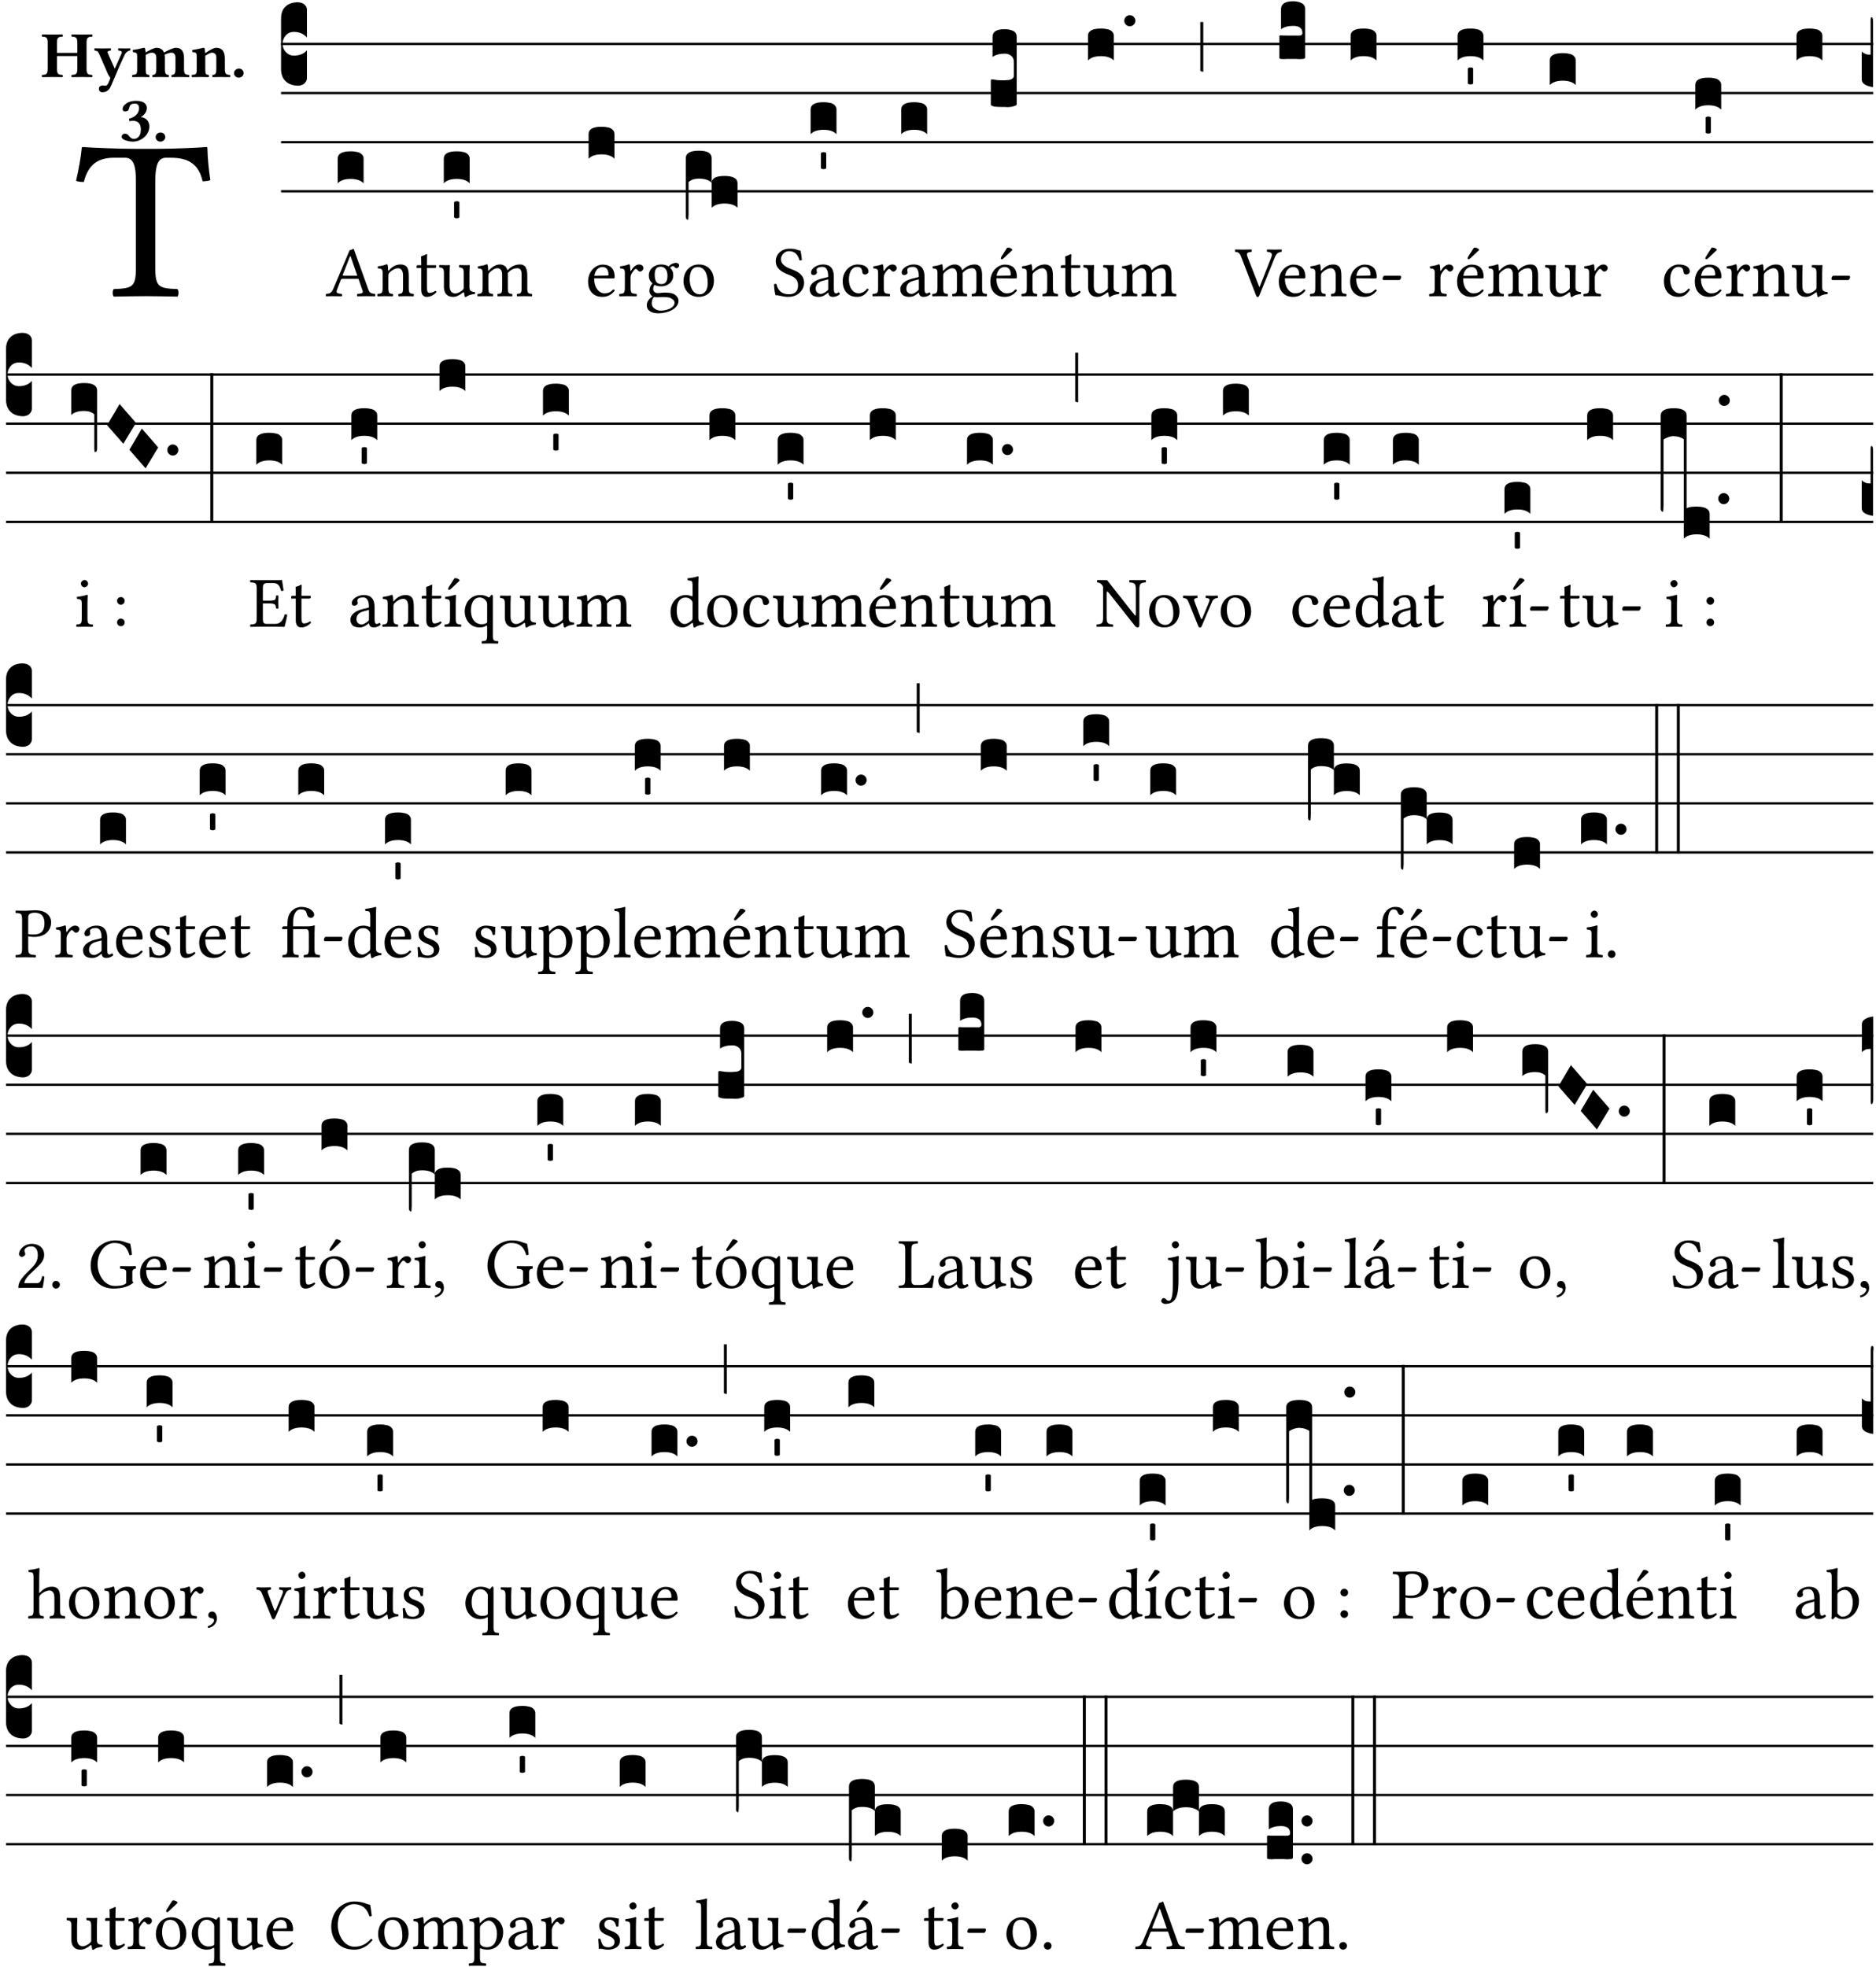 <?xml version="1.0" encoding="UTF-8" standalone="no"?>
<!DOCTYPE svg PUBLIC "-//W3C//DTD SVG 1.1//EN" "http://www.w3.org/Graphics/SVG/1.1/DTD/svg11.dtd">
<svg xmlns="http://www.w3.org/2000/svg" xmlns:xlink="http://www.w3.org/1999/xlink" version="1.1" width="311pt" height="326pt" viewBox="0 0 311 326">
<g enable-background="new">
<clipPath id="cp0">
<path transform="matrix(1,0,0,-1,-71,16251)" d="M 0 0 L 453.543 0 L 453.543 16322.79 L 0 16322.79 Z "/>
</clipPath>
<g clip-path="url(#cp0)">
<symbol id="font_1_35">
<path d="M .347 .124 L .347 .506 C .347 .57 .357 .608 .393 .608 L .415 .608 C .49 .608 .537 .582 .554 .505 C .565 .505 .579 .506 .588 .51 C .581 .556 .576 .607 .575 .652 C .575 .653 .573 .655 .572 .655 C .538 .652 .427 .647 .348 .647 L .262 .647 C .185 .647 .067 .652 .029 .655 C .027 .655 .025 .653 .025 .652 C .021 .607 .011 .555 0 .507 C .01 .503 .022 .502 .034 .502 C .054 .582 .1 .608 .166 .608 L .215 .608 C .252 .608 .262 .57 .262 .509 L .262 .124 C .262 .041 .245 .036 .165 .033 C .159 .027 .159 .006 .165 0 C .214 .001 .265 .002 .305 .002 C .343 .002 .394 .001 .444 0 C .45 .006 .45 .027 .444 .033 C .364 .036 .347 .041 .347 .124 Z "/>
</symbol>
<use xlink:href="#font_1_35" transform="matrix(37.858,0,0,-37.858,12.61,49.166)"/>
<symbol id="font_2_29">
<path d="M .543 .525 L .543 .369 L .233 .369 L .233 .525 C .233 .608 .261 .612 .316 .615 C .326 .621 .326 .643 .316 .649 C .276 .648 .204 .647 .164 .647 C .124 .647 .05 .648 .01 .649 C 0 .643 0 .621 .01 .615 C .065 .612 .093 .608 .093 .525 L .093 .124 C .093 .041 .065 .037 .01 .034 C 0 .028 0 .006 .01 0 C .05 .001 .124 .002 .164 .002 C .204 .002 .276 .001 .316 0 C .326 .006 .326 .028 .316 .034 C .261 .037 .233 .041 .233 .124 L .233 .321 L .543 .321 L .543 .124 C .543 .041 .515 .037 .46 .034 C .45 .028 .45 .006 .46 0 C .5 .001 .574 .002 .614 .002 C .654 .002 .726 .001 .766 0 C .776 .006 .776 .028 .766 .034 C .711 .037 .683 .041 .683 .124 L .683 .525 C .683 .608 .711 .612 .766 .615 C .776 .621 .776 .643 .766 .649 C .726 .648 .654 .647 .614 .647 C .574 .647 .5 .648 .46 .649 C .45 .643 .45 .621 .46 .615 C .515 .612 .543 .608 .543 .525 Z "/>
</symbol>
<symbol id="font_2_5a">
<path d="M .238 .064 C .254 .092 .269 .128 .281 .158 C .361 .351 .41 .459 .463 .571 C .477 .6 .507 .631 .544 .634 C .55 .64 .55 .662 .544 .668 C .519 .667 .501 .666 .473 .666 C .438 .666 .404 .667 .367 .668 C .361 .662 .361 .64 .367 .634 C .399 .631 .431 .626 .415 .59 L .312 .359 C .312 .358 .312 .358 .311 .357 C .311 .358 .311 .359 .31 .361 L .217 .57 C .216 .571 .216 .572 .216 .573 C .198 .612 .191 .629 .25 .634 C .256 .64 .256 .662 .25 .668 C .213 .667 .153 .666 .117 .666 C .083 .666 .026 .667 .006 .668 C 0 .662 0 .64 .006 .634 C .05 .63 .058 .623 .085 .56 L .214 .264 C .217 .259 .221 .255 .224 .251 C .237 .233 .248 .218 .242 .204 L .218 .149 C .205 .118 .193 .1 .165 .1 C .147 .1 .144 .104 .13 .104 C .092 .104 .07 .078 .07 .058 C .07 .045 .073 .029 .082 .018 C .091 .007 .108 0 .121 0 C .134 0 .164 .004 .178 .01 C .199 .02 .227 .044 .238 .064 Z "/>
</symbol>
<symbol id="font_2_4e">
<path d="M .208 .124 L .208 .323 C .208 .328 .208 .333 .208 .338 C .247 .362 .282 .372 .299 .372 C .339 .372 .369 .354 .369 .297 L .369 .13 C .369 .046 .353 .037 .312 .034 C .306 .028 .306 .006 .312 0 C .354 .001 .386 .002 .434 .002 C .482 .002 .513 .001 .556 0 C .562 .006 .562 .028 .556 .034 C .516 .037 .499 .046 .499 .13 L .499 .286 C .499 .311 .498 .331 .495 .341 C .533 .36 .576 .372 .592 .372 C .632 .372 .66 .354 .66 .297 L .66 .13 C .66 .046 .644 .037 .603 .034 C .597 .028 .597 .006 .603 0 C .645 .001 .677 .002 .725 .002 C .78 .002 .824 .001 .867 0 C .873 .006 .873 .028 .867 .034 C .806 .037 .79 .046 .79 .13 L .79 .286 C .79 .396 .75 .446 .664 .446 C .627 .446 .543 .406 .485 .374 C .47 .417 .43 .446 .371 .446 C .335 .446 .263 .408 .206 .376 C .203 .406 .2 .429 .2 .429 C .199 .441 .191 .446 .177 .446 C .14 .436 .08 .422 .011 .413 C .009 .407 .011 .387 .013 .381 C .068 .376 .078 .368 .078 .311 L .078 .124 C .078 .041 .067 .039 .006 .034 C 0 .028 0 .006 .006 0 C .048 .001 .09 .002 .143 .002 C .189 .002 .217 .001 .26 0 C .266 .006 .266 .028 .26 .034 C .218 .038 .208 .041 .208 .124 Z "/>
</symbol>
<symbol id="font_2_4f">
<path d="M .208 .124 L .208 .325 C .248 .352 .288 .372 .306 .372 C .346 .372 .376 .354 .376 .297 L .376 .13 C .376 .046 .36 .037 .319 .034 C .313 .028 .313 .006 .319 0 C .361 .001 .393 .002 .441 .002 C .496 .002 .54 .001 .583 0 C .589 .006 .589 .028 .583 .034 C .522 .037 .506 .046 .506 .13 L .506 .286 C .506 .396 .459 .446 .373 .446 C .333 .446 .262 .402 .207 .364 C .204 .399 .2 .429 .2 .429 C .199 .441 .191 .446 .177 .446 C .14 .436 .08 .422 .011 .413 C .009 .407 .011 .387 .013 .381 C .068 .376 .078 .368 .078 .311 L .078 .124 C .078 .041 .067 .039 .006 .034 C 0 .028 0 .006 .006 0 C .048 .001 .09 .002 .143 .002 C .189 .002 .217 .001 .26 0 C .266 .006 .266 .028 .26 .034 C .218 .038 .208 .041 .208 .124 Z "/>
</symbol>
<symbol id="font_2_f">
<path d="M 0 .068 C 0 .03 .032 0 .072 0 C .112 0 .146 .032 .146 .07 C .146 .109 .114 .139 .074 .139 C .034 .139 0 .107 0 .068 Z "/>
</symbol>
<symbol id="font_2_14">
<path d="M .202 .578 C .244 .578 .265 .554 .265 .507 C .265 .431 .204 .37 .112 .349 L .119 .309 C .14 .315 .152 .317 .167 .317 C .219 .317 .292 .302 .292 .182 C .292 .067 .224 .042 .187 .042 C .148 .042 .127 .067 .114 .084 C .103 .099 .086 .121 .049 .121 C .018 .121 0 .095 0 .078 C 0 .057 .011 .042 .033 .031 C .069 .013 .122 0 .171 0 C .289 0 .421 .093 .421 .232 C .421 .304 .374 .367 .29 .373 C .334 .395 .383 .448 .383 .509 C .383 .553 .359 .62 .221 .62 C .117 .62 .075 .585 .043 .556 C .021 .536 .015 .509 .015 .496 C .015 .482 .02 .459 .053 .459 C .097 .459 .109 .482 .115 .514 C .126 .575 .168 .578 .202 .578 Z "/>
</symbol>
<use xlink:href="#font_2_29" transform="matrix(10.909,0,0,-10.909,6.898,12.788)"/>
<use xlink:href="#font_2_5a" transform="matrix(10.909,0,0,-10.909,15.625,15.298)"/>
<use xlink:href="#font_2_4e" transform="matrix(10.909,0,0,-10.909,21.887,12.788)"/>
<use xlink:href="#font_2_4f" transform="matrix(10.909,0,0,-10.909,31.76,12.788)"/>
<use xlink:href="#font_2_f" transform="matrix(10.909,0,0,-10.909,38.796,12.876)"/>
<use xlink:href="#font_2_14" transform="matrix(10.909,0,0,-10.909,20.164,23.479)"/>
<use xlink:href="#font_2_f" transform="matrix(10.909,0,0,-10.909,25.804,23.479)"/>
<path transform="matrix(1,0,0,-1,46.593,7.291)" stroke-width=".388" stroke-linecap="butt" stroke-miterlimit="10" stroke-linejoin="miter" fill="none" stroke="#000000" d="M 0 0 L 263.95 0 "/>
<path transform="matrix(1,0,0,-1,46.593,15.432)" stroke-width=".388" stroke-linecap="butt" stroke-miterlimit="10" stroke-linejoin="miter" fill="none" stroke="#000000" d="M 0 0 L 263.95 0 "/>
<path transform="matrix(1,0,0,-1,46.593,23.573)" stroke-width=".388" stroke-linecap="butt" stroke-miterlimit="10" stroke-linejoin="miter" fill="none" stroke="#000000" d="M 0 0 L 263.95 0 "/>
<path transform="matrix(1,0,0,-1,46.593,31.713)" stroke-width=".388" stroke-linecap="butt" stroke-miterlimit="10" stroke-linejoin="miter" fill="none" stroke="#000000" d="M 0 0 L 263.95 0 "/>
<symbol id="font_3_d">
<path d="M 0 .106 L 0 .432 C 0 .465 .01 .491 .029 .508 C .048 .526 .075 .535 .108 .535 C .127 .534 .141 .529 .151 .52 C .161 .511 .166 .5 .166 .486 L .166 .31 L .156 .319 C .137 .336 .112 .345 .082 .345 C .054 .345 .033 .332 .019 .306 C .013 .295 .01 .282 .01 .268 C .01 .255 .013 .242 .02 .23 C .027 .219 .035 .21 .046 .203 C .057 .196 .069 .193 .082 .193 C .113 .193 .137 .201 .156 .217 L .166 .227 L .166 .05 C .166 .039 .163 .03 .157 .023 C .152 .015 .145 .009 .136 .006 C .127 .002 .118 0 .108 0 C .075 .001 .048 .01 .029 .029 C .01 .047 0 .073 0 .106 Z "/>
</symbol>
<use xlink:href="#font_3_d" transform="matrix(25.843,0,0,-25.843,46.593,14.205)"/>
<symbol id="font_1_22">
<path d="M .154 .081 L .209 .226 C .214 .239 .22 .243 .244 .243 L .455 .243 L .513 .074 C .525 .04 .487 .036 .439 .033 C .433 .027 .433 .006 .439 0 C .476 .001 .531 .002 .57 .002 C .611 .002 .649 .001 .684 0 C .69 .006 .69 .027 .684 .033 C .645 .037 .611 .04 .594 .088 L .388 .66 C .373 .651 .346 .64 .333 .64 L .106 .104 C .08 .042 .05 .036 .006 .033 C 0 .027 0 .006 .006 0 C .032 .001 .065 .002 .095 .002 C .136 .002 .186 .001 .223 0 C .229 .006 .229 .027 .223 .033 C .185 .036 .138 .04 .154 .081 M .262 .285 C .24 .285 .233 .288 .237 .298 L .339 .557 L .345 .557 L .439 .285 L .262 .285 Z "/>
</symbol>
<use xlink:href="#font_1_22" transform="matrix(11.955,0,0,-11.955,53.988,49.114)"/>
<symbol id="font_3_40">
<path d="M .082 .205 C .101 .205 .116 .203 .128 .2 C .141 .197 .15 .191 .156 .184 C .163 .177 .166 .169 .166 .158 L .166 0 C .148 .019 .12 .028 .083 .028 C .046 .028 .018 .019 0 0 L 0 .158 C 0 .189 .027 .205 .082 .205 Z "/>
</symbol>
<use xlink:href="#font_3_40" transform="matrix(25.843,0,0,-25.843,55.985,30.382)"/>
<symbol id="font_1_4f">
<path d="M .164 .36 C .158 .353 .152 .351 .152 .36 C .151 .387 .149 .426 .144 .436 C .142 .441 .14 .444 .132 .444 C .104 .433 .078 .424 .009 .415 C .007 .409 .009 .393 .011 .387 C .065 .382 .076 .377 .076 .319 L .076 .124 C .076 .042 .066 .038 .006 .033 C 0 .027 0 .006 .006 0 C .036 .001 .076 .002 .116 .002 C .156 .002 .186 .001 .216 0 C .222 .006 .222 .027 .216 .033 C .165 .038 .155 .042 .155 .124 L .155 .288 C .155 .309 .164 .321 .172 .33 C .21 .367 .255 .389 .294 .389 C .314 .389 .335 .376 .347 .353 C .357 .333 .359 .306 .359 .276 L .359 .124 C .359 .042 .349 .038 .297 .033 C .292 .027 .292 .006 .297 0 C .327 .001 .359 .002 .399 .002 C .439 .002 .475 .001 .505 0 C .51 .006 .51 .027 .505 .033 C .449 .038 .438 .042 .438 .124 L .438 .273 C .438 .328 .434 .376 .411 .407 C .394 .429 .363 .441 .328 .441 C .279 .441 .223 .428 .164 .36 Z "/>
</symbol>
<symbol id="font_1_55">
<path d="M .018 .439 C .004 .439 0 .427 0 .419 L 0 .406 C 0 .401 .001 .4 .005 .4 L .064 .4 L .064 .099 C .064 .028 .095 0 .141 0 C .187 0 .237 .022 .276 .066 C .274 .076 .268 .082 .258 .083 C .232 .063 .202 .055 .176 .055 C .149 .055 .143 .085 .143 .147 L .143 .4 L .247 .4 C .257 .4 .271 .404 .271 .413 L .271 .433 C .271 .437 .268 .439 .263 .439 L .143 .439 L .143 .478 C .143 .543 .147 .583 .147 .583 C .147 .589 .144 .592 .139 .592 C .135 .592 .126 .588 .117 .583 C .106 .577 .096 .572 .083 .569 C .071 .565 .061 .562 .061 .555 C .061 .543 .064 .55 .064 .439 L .018 .439 Z "/>
</symbol>
<symbol id="font_1_56">
<path d="M .197 .003 C .236 .003 .283 .023 .332 .063 C .337 .067 .346 .069 .347 .062 C .35 .037 .358 .003 .358 .003 C .366 0 .371 .001 .377 .003 C .399 .021 .434 .036 .495 .043 C .501 .049 .501 .064 .495 .07 C .431 .075 .422 .094 .422 .143 L .422 .335 C .422 .365 .426 .438 .426 .438 C .426 .441 .423 .444 .418 .444 C .413 .443 .398 .442 .383 .442 C .351 .442 .315 .443 .281 .444 C .275 .438 .275 .417 .281 .411 C .33 .408 .343 .396 .343 .33 L .343 .137 C .343 .118 .341 .11 .327 .098 C .29 .066 .252 .05 .227 .05 C .197 .05 .147 .064 .147 .153 L .147 .335 C .147 .365 .151 .438 .151 .438 C .151 .441 .148 .444 .143 .444 C .138 .443 .123 .442 .108 .442 C .076 .442 .04 .443 .006 .444 C 0 .438 0 .417 .006 .411 C .054 .407 .068 .396 .068 .331 L .068 .139 C .068 .07 .098 .003 .197 .003 Z "/>
</symbol>
<symbol id="font_1_4e">
<path d="M .15 .36 C .149 .39 .147 .426 .142 .436 C .14 .441 .138 .444 .13 .444 C .102 .433 .076 .424 .007 .415 C .005 .409 .007 .393 .009 .387 C .063 .382 .074 .377 .074 .319 L .074 .124 C .074 .042 .061 .037 .006 .033 C 0 .027 0 .006 .006 0 C .036 .001 .074 .002 .114 .002 C .154 .002 .185 .001 .215 0 C .221 .006 .221 .027 .215 .033 C .164 .038 .153 .042 .153 .124 L .153 .288 C .153 .309 .162 .321 .17 .33 C .21 .369 .247 .389 .278 .389 C .316 .389 .344 .365 .344 .298 L .344 .124 C .344 .042 .336 .037 .282 .033 C .277 .027 .277 .006 .282 0 C .307 .001 .344 .002 .384 .002 C .424 .002 .457 .001 .482 0 C .487 .006 .487 .027 .482 .033 C .432 .037 .423 .042 .423 .124 L .423 .283 C .423 .297 .423 .311 .422 .323 C .47 .376 .515 .389 .554 .389 C .592 .389 .614 .367 .614 .3 L .614 .124 C .614 .042 .604 .037 .552 .033 C .547 .027 .547 .006 .552 0 C .577 .001 .614 .002 .654 .002 C .694 .002 .729 .001 .757 0 C .762 .006 .762 .027 .757 .033 C .702 .037 .693 .042 .693 .124 L .693 .282 C .693 .371 .678 .441 .59 .441 C .539 .441 .477 .422 .425 .367 C .422 .364 .416 .359 .414 .368 C .405 .409 .366 .441 .314 .441 C .256 .441 .204 .407 .162 .36 C .157 .355 .151 .348 .15 .36 Z "/>
</symbol>
<use xlink:href="#font_1_4f" transform="matrix(11.955,0,0,-11.955,62.523,49.114)"/>
<use xlink:href="#font_1_55" transform="matrix(11.955,0,0,-11.955,69.063,49.209)"/>
<use xlink:href="#font_1_56" transform="matrix(11.955,0,0,-11.955,72.781,49.245)"/>
<use xlink:href="#font_1_4e" transform="matrix(11.955,0,0,-11.955,79.129,49.114)"/>
<symbol id="font_3_59">
<path d="M 0 .103 C .004 .107 .01 .109 .017 .109 C .025 .109 .031 .107 .034 .103 L .034 .006 C .031 .002 .026 0 .017 0 C .009 0 .003 .002 0 .006 L 0 .103 Z "/>
</symbol>
<use xlink:href="#font_3_40" transform="matrix(25.843,0,0,-25.843,73.571,30.382)"/>
<use xlink:href="#font_3_59" transform="matrix(25.843,0,0,-25.843,75.277,36.177)"/>
<symbol id="font_1_46">
<path d="M .349 .103 C .312 .065 .283 .049 .225 .049 C .189 .049 .147 .07 .116 .121 C .096 .154 .084 .2 .084 .258 L .35 .256 C .362 .256 .369 .262 .369 .273 C .369 .357 .339 .447 .2 .447 C .113 .447 0 .364 0 .212 C 0 .156 .014 .102 .047 .064 C .081 .024 .128 0 .2 0 C .276 0 .33 .035 .37 .087 C .367 .097 .361 .102 .349 .103 M .087 .292 C .106 .405 .176 .414 .2 .414 C .238 .414 .283 .393 .283 .309 C .283 .3 .279 .295 .268 .295 L .087 .292 Z "/>
</symbol>
<use xlink:href="#font_1_46" transform="matrix(11.955,0,0,-11.955,97.491,49.209)"/>
<use xlink:href="#font_3_40" transform="matrix(25.843,0,0,-25.843,97.576,26.312)"/>
<symbol id="font_1_53">
<path d="M .156 .36 C .154 .4 .153 .426 .148 .436 C .146 .441 .144 .444 .136 .444 C .108 .433 .082 .424 .013 .415 C .011 .409 .013 .393 .015 .387 C .069 .382 .08 .377 .08 .319 L .08 .124 C .08 .041 .068 .037 .006 .033 C 0 .027 0 .006 .006 0 C .041 .001 .08 .002 .12 .002 C .16 .002 .206 .001 .241 0 C .247 .006 .247 .027 .241 .033 C .171 .038 .159 .041 .159 .124 L .159 .263 C .159 .289 .171 .312 .183 .33 C .194 .346 .217 .379 .229 .379 C .238 .379 .247 .377 .255 .366 C .262 .356 .274 .343 .291 .343 C .315 .343 .338 .368 .338 .393 C .338 .412 .32 .441 .278 .441 C .231 .441 .19 .397 .167 .358 C .161 .347 .156 .355 .156 .36 Z "/>
</symbol>
<symbol id="font_1_48">
<path d="M .412 .625 C .431 .625 .449 .643 .449 .663 C .449 .684 .43 .7 .403 .7 C .377 .7 .329 .683 .303 .649 C .291 .657 .258 .677 .199 .677 C .11 .677 .028 .617 .028 .525 C .028 .471 .052 .44 .08 .413 C .052 .389 .036 .346 .036 .312 C .036 .276 .056 .248 .082 .235 C .028 .203 0 .157 0 .114 C 0 .027 .082 0 .159 0 C .294 0 .44 .065 .44 .173 C .44 .205 .425 .23 .396 .254 C .357 .286 .287 .287 .25 .287 C .232 .287 .207 .285 .183 .282 C .168 .281 .158 .28 .153 .28 C .124 .28 .089 .294 .089 .337 C .089 .357 .095 .378 .107 .395 C .131 .381 .159 .374 .198 .374 C .286 .374 .367 .429 .367 .527 C .367 .574 .353 .601 .324 .631 C .331 .641 .351 .655 .364 .655 C .371 .655 .378 .652 .384 .643 C .388 .635 .401 .625 .412 .625 M .1 .228 C .111 .225 .127 .223 .14 .223 C .171 .223 .199 .226 .213 .226 C .263 .226 .305 .225 .334 .209 C .373 .187 .385 .173 .385 .147 C .385 .075 .279 .037 .189 .037 C .153 .037 .069 .066 .069 .134 C .069 .168 .071 .193 .1 .228 M .287 .517 C .287 .424 .24 .405 .203 .405 C .119 .405 .11 .476 .11 .54 C .11 .61 .135 .646 .19 .646 C .253 .646 .287 .6 .287 .517 Z "/>
</symbol>
<symbol id="font_1_50">
<path d="M 0 .215 C 0 .113 .068 0 .21 0 C .274 0 .323 .023 .357 .056 C .402 .1 .422 .163 .422 .224 C .422 .328 .365 .449 .212 .449 C .146 .449 .092 .422 .055 .379 C .019 .336 0 .278 0 .215 M .197 .414 C .283 .414 .336 .336 .336 .192 C .336 .066 .271 .035 .224 .035 C .12 .035 .086 .161 .086 .238 C .086 .325 .107 .414 .197 .414 Z "/>
</symbol>
<use xlink:href="#font_1_53" transform="matrix(11.955,0,0,-11.955,102.632,49.114)"/>
<use xlink:href="#font_1_48" transform="matrix(11.955,0,0,-11.955,107.223,51.935)"/>
<use xlink:href="#font_1_50" transform="matrix(11.955,0,0,-11.955,113.308,49.209)"/>
<symbol id="font_3_1ae">
<path d="M 0 .021 L 0 .395 C 0 .427 .028 .443 .084 .443 C .112 .443 .133 .439 .146 .431 C .159 .423 .166 .411 .166 .395 L .166 .241 C .17 .268 .197 .281 .248 .281 C .304 .281 .332 .265 .332 .234 L .332 .077 C .314 .095 .286 .104 .249 .104 C .212 .104 .184 .095 .166 .077 L .166 .238 C .149 .255 .121 .264 .083 .264 C .056 .264 .035 .257 .018 .242 L .018 .047 C .018 .035 .018 .026 .017 .02 C .017 .014 .017 .01 .016 .007 C .016 .004 .016 .002 .015 .001 C .014 0 .013 0 .011 0 C .008 .001 .005 .003 .003 .007 C .001 .01 0 .015 0 .021 Z "/>
</symbol>
<use xlink:href="#font_3_1ae" transform="matrix(25.843,0,0,-25.843,113.686,36.43)"/>
<symbol id="font_1_34">
<path d="M .368 .641 C .31 .649 .312 .668 .214 .668 C .113 .668 .024 .601 .024 .495 C .024 .39 .111 .342 .199 .308 C .259 .285 .333 .257 .333 .159 C .333 .078 .288 .036 .208 .036 C .115 .036 .055 .079 .033 .178 C .02 .182 .01 .18 0 .175 C .004 .098 .008 .072 .02 .023 C .083 .023 .111 0 .2 0 C .245 0 .288 .011 .323 .033 C .381 .069 .417 .13 .417 .194 C .417 .3 .337 .347 .255 .378 C .195 .4 .095 .438 .095 .522 C .095 .578 .146 .634 .205 .634 C .302 .634 .333 .572 .353 .506 C .364 .504 .377 .505 .386 .512 C .382 .56 .378 .588 .368 .641 Z "/>
</symbol>
<symbol id="font_1_42">
<path d="M .257 .058 C .263 .027 .274 0 .324 0 C .362 0 .398 .017 .419 .037 C .417 .049 .413 .058 .402 .064 C .395 .058 .378 .048 .365 .048 C .336 .048 .335 .087 .335 .133 L .335 .28 C .335 .422 .257 .449 .184 .449 C .102 .449 .019 .395 .019 .338 C .019 .314 .031 .302 .054 .302 C .083 .302 .101 .323 .101 .336 C .101 .343 .1 .35 .098 .354 C .097 .357 .096 .363 .096 .374 C .096 .405 .138 .416 .176 .416 C .21 .416 .257 .399 .257 .286 C .257 .279 .254 .275 .251 .274 L .165 .253 C .069 .229 0 .176 0 .108 C 0 .026 .056 0 .126 0 C .161 0 .191 .008 .235 .042 L .255 .058 L .257 .058 M .257 .243 L .257 .111 C .257 .098 .251 .091 .243 .085 C .217 .064 .183 .041 .155 .041 C .105 .041 .083 .081 .083 .112 C .083 .157 .104 .203 .178 .222 L .257 .243 Z "/>
</symbol>
<use xlink:href="#font_1_34" transform="matrix(11.955,0,0,-11.955,128.319,49.209)"/>
<use xlink:href="#font_1_42" transform="matrix(11.955,0,0,-11.955,134.225,49.209)"/>
<use xlink:href="#font_3_40" transform="matrix(25.843,0,0,-25.843,134.381,22.241)"/>
<use xlink:href="#font_3_59" transform="matrix(25.843,0,0,-25.843,136.087,28.036)"/>
<symbol id="font_1_44">
<path d="M .361 .101 C .357 .11 .349 .114 .34 .115 C .306 .071 .263 .049 .22 .049 C .147 .049 .086 .123 .086 .24 C .086 .35 .134 .416 .2 .416 C .259 .416 .267 .381 .271 .346 C .274 .319 .288 .31 .309 .31 C .33 .31 .358 .323 .358 .354 C .358 .409 .301 .449 .205 .449 C .106 .449 0 .36 0 .218 C 0 .089 .072 0 .198 0 C .258 0 .311 .019 .361 .101 Z "/>
</symbol>
<use xlink:href="#font_1_44" transform="matrix(11.955,0,0,-11.955,139.7,49.209)"/>
<use xlink:href="#font_1_53" transform="matrix(11.955,0,0,-11.955,144.614,49.114)"/>
<use xlink:href="#font_1_42" transform="matrix(11.955,0,0,-11.955,149.253,49.209)"/>
<use xlink:href="#font_3_40" transform="matrix(25.843,0,0,-25.843,149.409,22.241)"/>
<symbol id="font_1_a9">
<path d="M .349 .103 C .312 .065 .283 .049 .225 .049 C .189 .049 .147 .07 .116 .121 C .096 .154 .084 .2 .084 .258 L .35 .256 C .362 .256 .369 .262 .369 .273 C .369 .357 .339 .447 .2 .447 C .113 .447 0 .364 0 .212 C 0 .156 .014 .102 .047 .064 C .081 .024 .128 0 .2 0 C .276 0 .33 .035 .37 .087 C .367 .097 .361 .102 .349 .103 M .087 .292 C .106 .405 .176 .414 .2 .414 C .238 .414 .283 .393 .283 .309 C .283 .3 .279 .295 .268 .295 L .087 .292 M .233 .681 L .157 .562 C .149 .549 .146 .545 .146 .534 C .146 .527 .153 .521 .16 .521 C .167 .521 .175 .525 .19 .54 L .305 .649 L .302 .66 C .279 .682 .253 .683 .247 .683 C .242 .683 .236 .682 .233 .681 Z "/>
</symbol>
<use xlink:href="#font_1_4e" transform="matrix(11.955,0,0,-11.955,154.525,49.114)"/>
<use xlink:href="#font_1_a9" transform="matrix(11.955,0,0,-11.955,164.173,49.209)"/>
<symbol id="font_3_105">
<path d="M 0 .016 L 0 .169 C 0 .175 .002 .178 .006 .178 L .01 .178 C .031 .174 .051 .172 .069 .172 C .073 .172 .077 .172 .081 .172 C .085 .172 .089 .172 .092 .172 C .096 .173 .099 .173 .102 .173 C .117 .173 .128 .176 .136 .181 C .144 .186 .148 .193 .148 .202 L .148 .289 C .148 .299 .146 .308 .142 .315 C .138 .323 .131 .33 .122 .335 C .113 .34 .102 .343 .089 .343 C .057 .343 .031 .336 .011 .322 L .011 .451 C .011 .484 .037 .5 .089 .5 C .11 .5 .128 .496 .143 .489 C .158 .482 .166 .469 .166 .451 L .166 .017 C .166 .013 .16 .009 .147 .006 C .135 .002 .122 0 .107 0 C .104 0 .099 0 .094 .001 C .089 .001 .082 .001 .074 .001 C .052 .001 .036 .002 .027 .003 C .009 .006 0 .011 0 .016 Z "/>
</symbol>
<use xlink:href="#font_3_105" transform="matrix(25.843,0,0,-25.843,164.257,17.758)"/>
<use xlink:href="#font_1_4f" transform="matrix(11.955,0,0,-11.955,169.313,49.114)"/>
<use xlink:href="#font_1_55" transform="matrix(11.955,0,0,-11.955,175.853,49.209)"/>
<use xlink:href="#font_1_56" transform="matrix(11.955,0,0,-11.955,179.571,49.245)"/>
<use xlink:href="#font_1_4e" transform="matrix(11.955,0,0,-11.955,185.919,49.114)"/>
<symbol id="font_3_b">
<path d="M .06 .01 C .053 .003 .044 0 .035 0 C .026 0 .018 .003 .011 .01 C .004 .017 0 .025 0 .035 C 0 .046 .004 .054 .011 .061 C .018 .068 .026 .071 .035 .071 C .044 .071 .053 .068 .06 .061 C .067 .054 .071 .046 .071 .035 C .071 .025 .067 .017 .06 .01 Z "/>
</symbol>
<symbol id="font_3_2a">
<path d="M 0 .319 L .019 .319 L .019 0 C .01 .001 .003 .003 0 .007 L 0 .319 Z "/>
</symbol>
<use xlink:href="#font_3_40" transform="matrix(25.843,0,0,-25.843,180.361,10.03)"/>
<use xlink:href="#font_3_b" transform="matrix(25.843,0,0,-25.843,186.38,4.356)"/>
<use xlink:href="#font_3_2a" transform="matrix(25.843,0,0,-25.843,198.985,11.904)"/>
<symbol id="font_1_37">
<path d="M .449 .626 C .523 .621 .523 .594 .502 .54 L .344 .139 L .34 .139 L .18 .546 C .157 .606 .163 .619 .231 .626 C .237 .632 .237 .653 .231 .659 C .191 .658 .146 .657 .11 .657 C .074 .657 .039 .658 .006 .659 C 0 .653 .001 .632 .007 .626 C .062 .621 .07 .604 .097 .535 L .294 .023 C .3 .007 .307 0 .317 0 C .328 0 .335 .009 .341 .023 L .548 .533 C .567 .58 .583 .619 .646 .626 C .652 .632 .652 .653 .646 .659 C .616 .658 .581 .657 .558 .657 C .535 .657 .49 .658 .449 .659 C .443 .653 .443 .632 .449 .626 Z "/>
</symbol>
<use xlink:href="#font_1_37" transform="matrix(11.955,0,0,-11.955,204.704,49.233)"/>
<use xlink:href="#font_1_46" transform="matrix(11.955,0,0,-11.955,211.997,49.209)"/>
<symbol id="font_3_104">
<path d="M .131 0 C .126 0 .118 0 .107 .001 C .096 .001 .087 .001 .078 .001 C .07 .001 .06 .001 .049 .001 C .038 0 .031 0 .028 0 C .016 0 .008 .001 .005 .002 C .002 .003 0 .005 0 .009 L 0 .143 C 0 .149 .002 .152 .006 .152 L .01 .152 C .015 .151 .036 .151 .075 .151 L .109 .151 C .12 .151 .128 .151 .132 .151 C .137 .152 .14 .153 .143 .155 C .146 .158 .148 .162 .148 .168 C .148 .198 .128 .213 .089 .213 C .057 .213 .031 .206 .011 .192 L .011 .321 C .011 .354 .037 .371 .089 .371 C .11 .371 .128 .367 .143 .359 C .158 .352 .166 .339 .166 .321 L .166 .01 C .166 .008 .165 .006 .164 .005 C .163 .004 .161 .003 .158 .002 C .155 .001 .151 .001 .146 .001 C .142 0 .137 0 .131 0 Z "/>
</symbol>
<use xlink:href="#font_3_104" transform="matrix(25.843,0,0,-25.843,212.082,9.797)"/>
<symbol id="font_1_e">
<path d="M .231 0 C .244 0 .258 .028 .258 .04 C .258 .05 .254 .06 .244 .06 L .025 .06 C .013 .06 0 .037 0 .019 C 0 .009 .006 0 .015 0 L .231 0 Z "/>
</symbol>
<use xlink:href="#font_1_4f" transform="matrix(11.955,0,0,-11.955,217.138,49.114)"/>
<use xlink:href="#font_1_46" transform="matrix(11.955,0,0,-11.955,223.821,49.209)"/>
<use xlink:href="#font_1_e" transform="matrix(11.955,0,0,-11.955,229.201,46.424)"/>
<use xlink:href="#font_3_40" transform="matrix(25.843,0,0,-25.843,223.905,10.03)"/>
<use xlink:href="#font_1_53" transform="matrix(11.955,0,0,-11.955,236.898,49.114)"/>
<use xlink:href="#font_1_a9" transform="matrix(11.955,0,0,-11.955,241.549,49.209)"/>
<use xlink:href="#font_3_40" transform="matrix(25.843,0,0,-25.843,241.633,10.03)"/>
<use xlink:href="#font_3_59" transform="matrix(25.843,0,0,-25.843,243.339,13.993)"/>
<use xlink:href="#font_1_4e" transform="matrix(11.955,0,0,-11.955,246.689,49.114)"/>
<use xlink:href="#font_1_56" transform="matrix(11.955,0,0,-11.955,256.134,49.245)"/>
<use xlink:href="#font_1_53" transform="matrix(11.955,0,0,-11.955,262.482,49.114)"/>
<use xlink:href="#font_3_40" transform="matrix(25.843,0,0,-25.843,256.924,14.101)"/>
<use xlink:href="#font_1_44" transform="matrix(11.955,0,0,-11.955,275.846,49.209)"/>
<use xlink:href="#font_1_a9" transform="matrix(11.955,0,0,-11.955,280.963,49.209)"/>
<use xlink:href="#font_3_40" transform="matrix(25.843,0,0,-25.843,281.048,18.172)"/>
<use xlink:href="#font_3_59" transform="matrix(25.843,0,0,-25.843,282.754,22.134)"/>
<use xlink:href="#font_1_53" transform="matrix(11.955,0,0,-11.955,286.104,49.114)"/>
<use xlink:href="#font_1_4f" transform="matrix(11.955,0,0,-11.955,290.551,49.114)"/>
<use xlink:href="#font_1_56" transform="matrix(11.955,0,0,-11.955,297.031,49.245)"/>
<use xlink:href="#font_1_e" transform="matrix(11.955,0,0,-11.955,303.618,46.424)"/>
<symbol id="font_3_16">
<path d="M 0 .049 L 0 .228 C .009 .22 .018 .215 .025 .212 C .032 .209 .043 .208 .057 .208 L .057 .429 C .057 .442 .059 .448 .064 .448 L .065 .448 C .07 .447 .073 .437 .073 .416 L .073 0 C .024 .007 0 .024 0 .049 Z "/>
</symbol>
<use xlink:href="#font_3_40" transform="matrix(25.843,0,0,-25.843,297.821,10.03)"/>
<use xlink:href="#font_3_16" transform="matrix(25.843,0,0,-25.843,308.631,14.437)"/>
<path transform="matrix(1,0,0,-1,1,62.086)" stroke-width=".388" stroke-linecap="butt" stroke-miterlimit="10" stroke-linejoin="miter" fill="none" stroke="#000000" d="M 0 0 L 309.543 0 "/>
<path transform="matrix(1,0,0,-1,1,70.227)" stroke-width=".388" stroke-linecap="butt" stroke-miterlimit="10" stroke-linejoin="miter" fill="none" stroke="#000000" d="M 0 0 L 309.543 0 "/>
<path transform="matrix(1,0,0,-1,1,78.367)" stroke-width=".388" stroke-linecap="butt" stroke-miterlimit="10" stroke-linejoin="miter" fill="none" stroke="#000000" d="M 0 0 L 309.543 0 "/>
<path transform="matrix(1,0,0,-1,1,86.508)" stroke-width=".388" stroke-linecap="butt" stroke-miterlimit="10" stroke-linejoin="miter" fill="none" stroke="#000000" d="M 0 0 L 309.543 0 "/>
<use xlink:href="#font_3_d" transform="matrix(25.843,0,0,-25.843,1,68.999)"/>
<symbol id="font_1_4a">
<path d="M .157 .124 L .157 .323 C .157 .373 .161 .437 .161 .437 C .161 .441 .156 .444 .148 .444 C .12 .433 .08 .424 .011 .415 C .009 .409 .011 .393 .013 .387 C .068 .382 .078 .376 .078 .319 L .078 .124 C .078 .041 .067 .038 .006 .033 C 0 .027 0 .006 .006 0 C .039 .001 .078 .002 .118 .002 C .158 .002 .196 .001 .229 0 C .235 .006 .235 .027 .229 .033 C .168 .037 .157 .041 .157 .124 M .066 .601 C .066 .575 .09 .549 .114 .549 C .142 .549 .166 .576 .166 .597 C .166 .621 .145 .649 .118 .649 C .094 .649 .066 .625 .066 .601 Z "/>
</symbol>
<symbol id="font_1_1b">
<path d="M 0 .053 C 0 .024 .024 0 .053 0 C .082 0 .106 .024 .106 .053 C .106 .082 .082 .106 .053 .106 C .024 .106 0 .082 0 .053 M 0 .351 C 0 .322 .024 .298 .053 .298 C .082 .298 .106 .322 .106 .351 C .106 .38 .082 .404 .053 .404 C .024 .404 0 .38 0 .351 Z "/>
</symbol>
<use xlink:href="#font_1_4a" transform="matrix(11.955,0,0,-11.955,12.622,103.908)"/>
<use xlink:href="#font_1_1b" transform="matrix(11.955,0,0,-11.955,19.401,103.8)"/>
<symbol id="font_3_f2">
<path d="M 0 .395 C 0 .411 .007 .423 .02 .431 C .034 .439 .055 .443 .083 .443 C .138 .443 .166 .427 .166 .395 L .166 .021 C .166 .009 .162 .002 .155 0 C .153 0 .152 0 .151 .001 C .15 .002 .15 .004 .149 .007 C .149 .01 .149 .014 .148 .02 C .148 .026 .148 .035 .148 .047 L .148 .242 C .131 .257 .11 .264 .083 .264 C .045 .264 .017 .255 0 .238 L 0 .395 Z "/>
</symbol>
<symbol id="font_3_1a">
<path d="M 0 .119 L .08 .255 L .185 .134 L .104 0 L 0 .119 Z "/>
</symbol>
<symbol id="font_3_26">
<path d="M 0 .96 L .019 .96 L .019 0 L 0 0 L 0 .96 Z "/>
</symbol>
<use xlink:href="#font_3_f2" transform="matrix(25.843,0,0,-25.843,11.809,74.942)"/>
<use xlink:href="#font_3_1a" transform="matrix(25.843,0,0,-25.843,17.758,73.561)"/>
<use xlink:href="#font_3_1a" transform="matrix(25.843,0,0,-25.843,21.448,77.631)"/>
<use xlink:href="#font_3_b" transform="matrix(25.843,0,0,-25.843,27.734,75.511)"/>
<use xlink:href="#font_3_26" transform="matrix(25.843,0,0,-25.843,34.868,86.676)"/>
<symbol id="font_1_26">
<path d="M .269 .363 L .178 .363 L .178 .543 C .178 .587 .19 .607 .244 .607 L .319 .607 C .394 .607 .41 .567 .432 .498 C .444 .496 .455 .498 .465 .503 C .46 .544 .445 .64 .443 .648 C .443 .65 .442 .651 .439 .651 C .422 .648 .414 .647 .39 .647 L .135 .647 C .105 .647 .046 .648 .006 .649 C 0 .643 0 .622 .006 .616 C .076 .613 .093 .608 .093 .525 L .093 .124 C .093 .041 .076 .036 .006 .033 C 0 .027 0 .006 .006 0 C .043 .001 .103 .002 .136 .002 L .351 .002 C .399 .002 .479 0 .479 0 C .493 .05 .508 .116 .516 .167 C .506 .173 .494 .175 .481 .172 C .461 .1 .426 .041 .35 .041 L .234 .041 C .192 .041 .178 .057 .178 .104 L .178 .325 L .269 .325 C .354 .325 .357 .302 .36 .257 C .366 .251 .387 .251 .393 .257 C .392 .283 .391 .311 .391 .345 C .391 .373 .392 .407 .393 .431 C .387 .437 .366 .437 .36 .431 C .357 .376 .354 .363 .269 .363 Z "/>
</symbol>
<use xlink:href="#font_1_26" transform="matrix(11.955,0,0,-11.955,41.451,103.908)"/>
<use xlink:href="#font_1_55" transform="matrix(11.955,0,0,-11.955,48.266,104.003)"/>
<use xlink:href="#font_3_40" transform="matrix(25.843,0,0,-25.843,42.493,77.037)"/>
<use xlink:href="#font_1_42" transform="matrix(11.955,0,0,-11.955,58.092,104.003)"/>
<use xlink:href="#font_3_40" transform="matrix(25.843,0,0,-25.843,58.249,72.966)"/>
<use xlink:href="#font_3_59" transform="matrix(25.843,0,0,-25.843,59.955,76.929)"/>
<symbol id="font_1_ad">
<path d="M .157 .124 L .157 .323 C .157 .373 .161 .437 .161 .437 C .161 .441 .156 .444 .148 .444 C .12 .433 .08 .424 .011 .415 C .009 .409 .011 .393 .013 .387 C .068 .382 .078 .376 .078 .319 L .078 .124 C .078 .041 .067 .038 .006 .033 C 0 .027 0 .006 .006 0 C .039 .001 .078 .002 .118 .002 C .158 .002 .196 .001 .229 0 C .235 .006 .235 .027 .229 .033 C .168 .037 .157 .041 .157 .124 M .139 .673 L .063 .554 C .055 .541 .052 .537 .052 .526 C .052 .519 .059 .513 .066 .513 C .073 .513 .081 .517 .096 .532 L .211 .641 L .208 .652 C .185 .674 .159 .675 .153 .675 C .148 .675 .142 .674 .139 .673 Z "/>
</symbol>
<use xlink:href="#font_1_4f" transform="matrix(11.955,0,0,-11.955,63.365,103.908)"/>
<use xlink:href="#font_1_55" transform="matrix(11.955,0,0,-11.955,69.905,104.003)"/>
<use xlink:href="#font_1_ad" transform="matrix(11.955,0,0,-11.955,73.67,103.908)"/>
<use xlink:href="#font_3_40" transform="matrix(25.843,0,0,-25.843,72.858,64.825)"/>
<symbol id="font_1_52">
<path d="M .311 .123 C .311 .04 .3 .036 .239 .033 C .233 .027 .233 .006 .239 0 C .274 .001 .311 .002 .351 .002 C .391 .002 .429 .001 .462 0 C .468 .006 .468 .027 .462 .033 C .401 .036 .39 .04 .39 .123 L .39 .651 C .39 .665 .386 .676 .375 .676 C .368 .676 .362 .668 .354 .657 C .341 .639 .337 .636 .325 .644 C .293 .664 .254 .673 .212 .673 C .09 .673 0 .573 0 .441 C 0 .348 .063 .224 .207 .224 C .234 .224 .267 .23 .284 .24 C .307 .253 .311 .255 .311 .234 L .311 .123 M .287 .602 C .307 .58 .311 .565 .311 .541 L .311 .311 C .311 .293 .31 .288 .297 .281 C .274 .269 .247 .268 .231 .268 C .173 .268 .086 .31 .086 .461 C .086 .565 .128 .639 .208 .639 C .238 .639 .265 .627 .287 .602 Z "/>
</symbol>
<use xlink:href="#font_1_52" transform="matrix(11.955,0,0,-11.955,77.041,106.681)"/>
<use xlink:href="#font_1_56" transform="matrix(11.955,0,0,-11.955,82.876,104.039)"/>
<use xlink:href="#font_1_56" transform="matrix(11.955,0,0,-11.955,89.224,104.039)"/>
<use xlink:href="#font_1_4e" transform="matrix(11.955,0,0,-11.955,95.572,103.908)"/>
<use xlink:href="#font_3_40" transform="matrix(25.843,0,0,-25.843,90.014,68.895)"/>
<use xlink:href="#font_3_59" transform="matrix(25.843,0,0,-25.843,91.72,74.69)"/>
<symbol id="font_1_45">
<path d="M .295 .063 C .3 .067 .309 .069 .31 .062 C .313 .038 .321 .003 .321 .003 C .329 0 .334 .001 .34 .003 C .362 .021 .397 .036 .458 .043 C .464 .049 .464 .064 .458 .07 C .394 .075 .385 .094 .385 .143 L .385 .596 C .385 .661 .389 .701 .389 .701 C .389 .708 .385 .711 .376 .711 C .351 .701 .276 .687 .236 .684 C .234 .676 .236 .66 .242 .654 C .245 .654 .248 .654 .251 .654 C .295 .651 .306 .651 .306 .572 L .306 .444 C .306 .437 .304 .435 .297 .435 C .293 .435 .252 .452 .219 .452 C .153 .452 .109 .43 .069 .392 C .026 .349 0 .29 0 .216 C 0 .093 .062 .003 .17 .003 C .209 .003 .246 .023 .295 .063 M .306 .137 C .306 .118 .304 .11 .29 .098 C .253 .066 .221 .05 .196 .05 C .142 .05 .086 .109 .086 .234 C .086 .306 .1 .346 .115 .367 C .146 .414 .188 .417 .208 .417 C .244 .417 .269 .404 .289 .381 C .303 .365 .306 .358 .306 .327 L .306 .137 Z "/>
</symbol>
<use xlink:href="#font_1_45" transform="matrix(11.955,0,0,-11.955,111.161,104.039)"/>
<use xlink:href="#font_1_50" transform="matrix(11.955,0,0,-11.955,117.234,104.003)"/>
<use xlink:href="#font_3_40" transform="matrix(25.843,0,0,-25.843,117.612,72.966)"/>
<use xlink:href="#font_1_44" transform="matrix(11.955,0,0,-11.955,123.212,104.003)"/>
<use xlink:href="#font_1_56" transform="matrix(11.955,0,0,-11.955,128.126,104.039)"/>
<use xlink:href="#font_3_40" transform="matrix(25.843,0,0,-25.843,128.916,77.037)"/>
<use xlink:href="#font_3_59" transform="matrix(25.843,0,0,-25.843,130.621,82.831)"/>
<use xlink:href="#font_1_4e" transform="matrix(11.955,0,0,-11.955,134.474,103.908)"/>
<use xlink:href="#font_1_a9" transform="matrix(11.955,0,0,-11.955,144.122,104.003)"/>
<use xlink:href="#font_3_40" transform="matrix(25.843,0,0,-25.843,144.206,72.966)"/>
<use xlink:href="#font_1_4f" transform="matrix(11.955,0,0,-11.955,149.262,103.908)"/>
<use xlink:href="#font_1_55" transform="matrix(11.955,0,0,-11.955,155.802,104.003)"/>
<use xlink:href="#font_1_56" transform="matrix(11.955,0,0,-11.955,159.52,104.039)"/>
<use xlink:href="#font_1_4e" transform="matrix(11.955,0,0,-11.955,165.868,103.908)"/>
<use xlink:href="#font_3_40" transform="matrix(25.843,0,0,-25.843,160.31,77.037)"/>
<use xlink:href="#font_3_b" transform="matrix(25.843,0,0,-25.843,166.105,75.435)"/>
<use xlink:href="#font_3_2a" transform="matrix(25.843,0,0,-25.843,178.242,66.7)"/>
<symbol id="font_1_2f">
<path d="M .547 .522 L .547 .195 C .547 .176 .547 .165 .54 .165 C .536 .165 .521 .183 .492 .22 L .149 .655 L .014 .657 C .008 .651 .008 .63 .014 .624 C .057 .621 .087 .586 .093 .56 L .093 .143 C .093 .054 .076 .048 .006 .041 C 0 .035 0 .014 .006 .008 C .049 .009 .094 .01 .118 .01 C .141 .01 .187 .009 .229 .008 C .235 .014 .235 .035 .229 .041 C .159 .048 .142 .052 .142 .143 L .142 .449 C .142 .483 .142 .498 .15 .498 C .156 .498 .167 .487 .184 .465 L .533 .024 C .544 .009 .557 0 .573 0 C .587 0 .596 .012 .596 .031 L .596 .522 C .596 .611 .613 .617 .683 .624 C .689 .63 .689 .651 .683 .657 C .642 .656 .595 .655 .571 .655 C .55 .655 .504 .656 .46 .657 C .454 .651 .454 .63 .46 .624 C .53 .617 .547 .613 .547 .522 Z "/>
</symbol>
<use xlink:href="#font_1_2f" transform="matrix(11.955,0,0,-11.955,181.754,104.003)"/>
<use xlink:href="#font_1_50" transform="matrix(11.955,0,0,-11.955,190.493,104.003)"/>
<use xlink:href="#font_3_40" transform="matrix(25.843,0,0,-25.843,190.87,72.966)"/>
<use xlink:href="#font_3_59" transform="matrix(25.843,0,0,-25.843,192.576,76.929)"/>
<symbol id="font_1_57">
<path d="M .32 .41 C .374 .406 .38 .394 .359 .343 L .278 .147 C .262 .108 .257 .108 .241 .15 L .169 .343 C .151 .391 .147 .403 .2 .41 C .206 .416 .206 .437 .2 .443 C .167 .442 .132 .441 .099 .441 C .066 .441 .036 .442 .006 .443 C 0 .437 0 .416 .006 .41 C .059 .404 .066 .388 .086 .337 L .214 .021 C .22 .006 .226 0 .239 0 C .249 0 .256 .006 .263 .023 L .396 .336 C .415 .38 .426 .405 .482 .41 C .488 .416 .488 .437 .482 .443 C .462 .442 .438 .441 .412 .441 C .379 .441 .345 .442 .32 .443 C .314 .437 .314 .416 .32 .41 Z "/>
</symbol>
<use xlink:href="#font_1_57" transform="matrix(11.955,0,0,-11.955,196.088,104.027)"/>
<use xlink:href="#font_1_50" transform="matrix(11.955,0,0,-11.955,202.364,104.003)"/>
<use xlink:href="#font_3_40" transform="matrix(25.843,0,0,-25.843,202.741,68.895)"/>
<use xlink:href="#font_1_44" transform="matrix(11.955,0,0,-11.955,214.259,104.003)"/>
<use xlink:href="#font_1_46" transform="matrix(11.955,0,0,-11.955,219.376,104.003)"/>
<use xlink:href="#font_3_40" transform="matrix(25.843,0,0,-25.843,219.46,77.037)"/>
<use xlink:href="#font_3_59" transform="matrix(25.843,0,0,-25.843,221.166,82.831)"/>
<use xlink:href="#font_1_45" transform="matrix(11.955,0,0,-11.955,224.743,104.039)"/>
<use xlink:href="#font_1_42" transform="matrix(11.955,0,0,-11.955,230.757,104.003)"/>
<use xlink:href="#font_1_55" transform="matrix(11.955,0,0,-11.955,236.089,104.003)"/>
<use xlink:href="#font_3_40" transform="matrix(25.843,0,0,-25.843,230.913,77.037)"/>
<use xlink:href="#font_1_53" transform="matrix(11.955,0,0,-11.955,245.724,103.908)"/>
<use xlink:href="#font_1_ad" transform="matrix(11.955,0,0,-11.955,250.219,103.908)"/>
<use xlink:href="#font_1_e" transform="matrix(11.955,0,0,-11.955,253.65,101.218)"/>
<use xlink:href="#font_3_40" transform="matrix(25.843,0,0,-25.843,249.408,85.176)"/>
<use xlink:href="#font_3_59" transform="matrix(25.843,0,0,-25.843,251.113,90.971)"/>
<use xlink:href="#font_1_55" transform="matrix(11.955,0,0,-11.955,258.611,104.003)"/>
<use xlink:href="#font_1_56" transform="matrix(11.955,0,0,-11.955,262.329,104.039)"/>
<use xlink:href="#font_1_e" transform="matrix(11.955,0,0,-11.955,268.916,101.218)"/>
<use xlink:href="#font_3_40" transform="matrix(25.843,0,0,-25.843,263.119,72.966)"/>
<use xlink:href="#font_1_4a" transform="matrix(11.955,0,0,-11.955,276.123,103.908)"/>
<use xlink:href="#font_1_1b" transform="matrix(11.955,0,0,-11.955,282.901,103.8)"/>
<symbol id="font_3_1b6">
<path d="M 0 .194 L 0 .789 C 0 .821 .028 .837 .084 .837 C .139 .837 .166 .821 .166 .789 L .166 .196 C .179 .203 .2 .206 .23 .206 C .286 .206 .314 .19 .314 .158 L .314 0 C .296 .019 .268 .028 .231 .028 C .194 .028 .166 .019 .148 0 L .148 .638 C .144 .641 .14 .644 .135 .646 C .13 .648 .125 .65 .12 .652 C .115 .653 .109 .655 .102 .656 C .096 .657 .09 .657 .083 .658 C .071 .658 .058 .655 .045 .65 C .032 .645 .023 .64 .018 .636 L .018 .22 C .018 .208 .018 .199 .017 .193 C .017 .187 .017 .183 .016 .18 C .016 .177 .016 .175 .015 .174 C .014 .173 .013 .173 .011 .173 C .008 .174 .005 .176 .003 .18 C .001 .183 0 .188 0 .194 Z "/>
</symbol>
<use xlink:href="#font_3_1b6" transform="matrix(25.843,0,0,-25.843,275.311,89.299)"/>
<use xlink:href="#font_3_b" transform="matrix(25.843,0,0,-25.843,284.843,83.573)"/>
<use xlink:href="#font_3_b" transform="matrix(25.843,0,0,-25.843,284.931,67.292)"/>
<use xlink:href="#font_3_26" transform="matrix(25.843,0,0,-25.843,295.035,86.676)"/>
<use xlink:href="#font_3_16" transform="matrix(25.843,0,0,-25.843,308.631,85.512)"/>
<path transform="matrix(1,0,0,-1,1,116.88)" stroke-width=".388" stroke-linecap="butt" stroke-miterlimit="10" stroke-linejoin="miter" fill="none" stroke="#000000" d="M 0 0 L 309.543 0 "/>
<path transform="matrix(1,0,0,-1,1,125.021)" stroke-width=".388" stroke-linecap="butt" stroke-miterlimit="10" stroke-linejoin="miter" fill="none" stroke="#000000" d="M 0 0 L 309.543 0 "/>
<path transform="matrix(1,0,0,-1,1,133.162)" stroke-width=".388" stroke-linecap="butt" stroke-miterlimit="10" stroke-linejoin="miter" fill="none" stroke="#000000" d="M 0 0 L 309.543 0 "/>
<path transform="matrix(1,0,0,-1,1,141.302)" stroke-width=".388" stroke-linecap="butt" stroke-miterlimit="10" stroke-linejoin="miter" fill="none" stroke="#000000" d="M 0 0 L 309.543 0 "/>
<use xlink:href="#font_3_d" transform="matrix(25.843,0,0,-25.843,1,123.793)"/>
<symbol id="font_1_31">
<path d="M .093 .525 L .093 .124 C .093 .041 .076 .036 .006 .033 C 0 .027 0 .006 .006 0 C .051 .001 .1 .002 .136 .002 C .171 .002 .23 .001 .28 0 C .286 .006 .286 .027 .28 .033 C .202 .037 .178 .041 .178 .124 L .178 .294 C .2 .287 .224 .284 .259 .284 C .441 .284 .496 .403 .496 .488 C .496 .547 .457 .654 .272 .654 C .234 .654 .175 .647 .135 .647 C .098 .647 .046 .648 .006 .649 C 0 .643 0 .622 .006 .616 C .076 .613 .093 .608 .093 .525 M .178 .556 C .178 .585 .193 .62 .265 .62 C .334 .62 .403 .597 .403 .47 C .403 .362 .351 .318 .254 .318 C .229 .318 .189 .32 .178 .323 L .178 .556 Z "/>
</symbol>
<use xlink:href="#font_1_31" transform="matrix(11.955,0,0,-11.955,2.549,158.703)"/>
<use xlink:href="#font_1_53" transform="matrix(11.955,0,0,-11.955,9.124,158.703)"/>
<use xlink:href="#font_1_42" transform="matrix(11.955,0,0,-11.955,13.762,158.798)"/>
<use xlink:href="#font_1_46" transform="matrix(11.955,0,0,-11.955,19.238,158.798)"/>
<use xlink:href="#font_3_40" transform="matrix(25.843,0,0,-25.843,16.591,139.971)"/>
<symbol id="font_1_54">
<path d="M 0 .148 C .004 .099 .007 .052 .007 .01 C .017 .012 .027 .013 .032 .013 C .039 .013 .045 .013 .052 .011 C .079 .004 .106 0 .143 0 C .199 0 .302 .027 .302 .126 C .302 .194 .253 .234 .185 .259 C .125 .282 .085 .297 .085 .352 C .085 .393 .121 .416 .155 .416 C .177 .416 .235 .408 .248 .323 C .254 .317 .274 .318 .28 .324 C .283 .36 .285 .397 .286 .43 C .255 .435 .207 .449 .155 .449 C .081 .449 .014 .401 .014 .337 C .014 .264 .047 .233 .124 .201 C .207 .167 .226 .146 .226 .103 C .226 .054 .178 .033 .141 .033 C .102 .033 .08 .046 .07 .057 C .048 .08 .037 .124 .031 .149 C .025 .155 .006 .154 0 .148 Z "/>
</symbol>
<use xlink:href="#font_1_54" transform="matrix(11.955,0,0,-11.955,24.714,158.798)"/>
<use xlink:href="#font_1_55" transform="matrix(11.955,0,0,-11.955,29.101,158.798)"/>
<use xlink:href="#font_1_46" transform="matrix(11.955,0,0,-11.955,33.023,158.798)"/>
<use xlink:href="#font_1_55" transform="matrix(11.955,0,0,-11.955,38.223,158.798)"/>
<use xlink:href="#font_3_40" transform="matrix(25.843,0,0,-25.843,33.107,131.831)"/>
<use xlink:href="#font_3_59" transform="matrix(25.843,0,0,-25.843,34.813,137.625)"/>
<symbol id="font_1_939">
<path d="M .448 .124 L .448 .335 C .448 .374 .452 .438 .452 .438 C .452 .442 .446 .444 .442 .444 C .412 .432 .383 .431 .348 .431 L .151 .431 L .151 .488 C .151 .583 .185 .666 .253 .666 C .296 .666 .33 .655 .338 .614 C .348 .564 .369 .549 .4 .549 C .422 .549 .443 .569 .443 .59 C .443 .652 .358 .7 .265 .7 C .219 .7 .164 .682 .123 .634 C .081 .585 .072 .524 .072 .446 L .072 .431 L .023 .431 C .005 .431 0 .419 0 .411 L 0 .398 C 0 .393 .001 .392 .005 .392 L .072 .392 L .072 .124 C .072 .041 .061 .037 .007 .033 C .001 .027 .001 .006 .007 0 C .041 .001 .077 .002 .112 .002 C .147 .002 .192 .001 .225 0 C .231 .006 .231 .027 .225 .033 C .161 .037 .151 .041 .151 .124 L .151 .392 L .33 .392 C .361 .392 .369 .372 .369 .321 L .369 .124 C .369 .041 .357 .037 .302 .033 C .296 .027 .296 .006 .302 0 C .337 .001 .373 .002 .409 .002 C .444 .002 .483 .001 .52 0 C .526 .006 .526 .027 .52 .033 C .459 .037 .448 .041 .448 .124 Z "/>
</symbol>
<use xlink:href="#font_1_939" transform="matrix(11.955,0,0,-11.955,46.784,158.703)"/>
<use xlink:href="#font_1_e" transform="matrix(11.955,0,0,-11.955,53.694,156.013)"/>
<use xlink:href="#font_3_40" transform="matrix(25.843,0,0,-25.843,49.451,131.831)"/>
<use xlink:href="#font_1_45" transform="matrix(11.955,0,0,-11.955,57.723,158.834)"/>
<use xlink:href="#font_1_46" transform="matrix(11.955,0,0,-11.955,63.749,158.798)"/>
<use xlink:href="#font_1_54" transform="matrix(11.955,0,0,-11.955,69.224,158.798)"/>
<use xlink:href="#font_3_40" transform="matrix(25.843,0,0,-25.843,63.833,139.971)"/>
<use xlink:href="#font_3_59" transform="matrix(25.843,0,0,-25.843,65.539,145.766)"/>
<use xlink:href="#font_1_54" transform="matrix(11.955,0,0,-11.955,78.705,158.798)"/>
<use xlink:href="#font_1_56" transform="matrix(11.955,0,0,-11.955,83.033,158.834)"/>
<use xlink:href="#font_3_40" transform="matrix(25.843,0,0,-25.843,83.823,131.831)"/>
<symbol id="font_1_51">
<path d="M .154 .602 C .153 .632 .151 .658 .146 .668 C .144 .673 .142 .676 .134 .676 C .106 .665 .08 .656 .011 .647 C .009 .641 .011 .625 .013 .619 C .067 .614 .078 .609 .078 .551 L .078 .124 C .078 .041 .067 .036 .006 .033 C 0 .027 0 .006 .006 0 C .041 .001 .078 .002 .118 .002 C .158 .002 .206 .001 .239 0 C .245 .006 .245 .027 .239 .033 C .168 .037 .157 .041 .157 .124 L .157 .232 C .157 .245 .161 .244 .171 .24 C .196 .23 .226 .224 .258 .224 C .314 .224 .364 .241 .405 .28 C .452 .326 .479 .388 .479 .469 C .479 .575 .404 .673 .302 .673 C .256 .673 .205 .643 .165 .598 C .159 .592 .155 .592 .154 .602 M .173 .565 C .199 .597 .245 .627 .274 .627 C .338 .627 .393 .555 .393 .442 C .393 .36 .364 .258 .252 .258 C .234 .258 .199 .263 .181 .279 C .161 .297 .157 .303 .157 .339 L .157 .521 C .157 .542 .161 .551 .173 .565 Z "/>
</symbol>
<symbol id="font_1_4d">
<path d="M .078 .124 C .078 .041 .067 .036 .006 .033 C 0 .027 0 .006 .006 0 C .041 .001 .078 .002 .118 .002 C .158 .002 .196 .001 .229 0 C .235 .006 .235 .027 .229 .033 C .168 .036 .157 .041 .157 .124 L .157 .585 C .157 .65 .161 .69 .161 .69 C .161 .697 .157 .7 .148 .7 C .123 .69 .048 .676 .008 .673 C .006 .665 .008 .649 .014 .643 C .072 .639 .078 .636 .078 .561 L .078 .124 Z "/>
</symbol>
<use xlink:href="#font_1_51" transform="matrix(11.955,0,0,-11.955,89.166,161.476)"/>
<use xlink:href="#font_1_51" transform="matrix(11.955,0,0,-11.955,95.371,161.476)"/>
<use xlink:href="#font_1_4d" transform="matrix(11.955,0,0,-11.955,101.755,158.703)"/>
<use xlink:href="#font_1_46" transform="matrix(11.955,0,0,-11.955,105.15,158.798)"/>
<use xlink:href="#font_3_40" transform="matrix(25.843,0,0,-25.843,105.235,127.76)"/>
<use xlink:href="#font_3_59" transform="matrix(25.843,0,0,-25.843,106.94,131.723)"/>
<use xlink:href="#font_1_4e" transform="matrix(11.955,0,0,-11.955,110.291,158.703)"/>
<use xlink:href="#font_1_a9" transform="matrix(11.955,0,0,-11.955,119.939,158.798)"/>
<use xlink:href="#font_3_40" transform="matrix(25.843,0,0,-25.843,120.023,127.76)"/>
<use xlink:href="#font_1_4f" transform="matrix(11.955,0,0,-11.955,125.079,158.703)"/>
<use xlink:href="#font_1_55" transform="matrix(11.955,0,0,-11.955,131.619,158.798)"/>
<use xlink:href="#font_1_56" transform="matrix(11.955,0,0,-11.955,135.337,158.834)"/>
<use xlink:href="#font_1_4e" transform="matrix(11.955,0,0,-11.955,141.685,158.703)"/>
<use xlink:href="#font_3_40" transform="matrix(25.843,0,0,-25.843,136.127,131.831)"/>
<use xlink:href="#font_3_b" transform="matrix(25.843,0,0,-25.843,141.834,130.23)"/>
<use xlink:href="#font_3_2a" transform="matrix(25.843,0,0,-25.843,151.972,121.494)"/>
<use xlink:href="#font_1_34" transform="matrix(11.955,0,0,-11.955,156.599,158.798)"/>
<use xlink:href="#font_1_a9" transform="matrix(11.955,0,0,-11.955,162.517,158.798)"/>
<use xlink:href="#font_3_40" transform="matrix(25.843,0,0,-25.843,162.602,127.76)"/>
<use xlink:href="#font_1_4f" transform="matrix(11.955,0,0,-11.955,167.658,158.703)"/>
<use xlink:href="#font_1_54" transform="matrix(11.955,0,0,-11.955,174.473,158.798)"/>
<use xlink:href="#font_1_56" transform="matrix(11.955,0,0,-11.955,178.8,158.834)"/>
<use xlink:href="#font_1_e" transform="matrix(11.955,0,0,-11.955,185.388,156.013)"/>
<use xlink:href="#font_3_40" transform="matrix(25.843,0,0,-25.843,179.59,123.69)"/>
<use xlink:href="#font_3_59" transform="matrix(25.843,0,0,-25.843,181.295,129.485)"/>
<use xlink:href="#font_1_56" transform="matrix(11.955,0,0,-11.955,189.893,158.834)"/>
<use xlink:href="#font_1_4e" transform="matrix(11.955,0,0,-11.955,196.241,158.703)"/>
<use xlink:href="#font_3_40" transform="matrix(25.843,0,0,-25.843,190.683,131.831)"/>
<use xlink:href="#font_1_45" transform="matrix(11.955,0,0,-11.955,210.732,158.834)"/>
<use xlink:href="#font_1_46" transform="matrix(11.955,0,0,-11.955,216.758,158.798)"/>
<use xlink:href="#font_1_e" transform="matrix(11.955,0,0,-11.955,222.137,156.013)"/>
<symbol id="font_3_1b3">
<path d="M 0 .021 L 0 .48 C 0 .512 .028 .528 .084 .528 C .112 .528 .133 .524 .146 .516 C .159 .508 .166 .496 .166 .48 L .166 .326 C .17 .353 .197 .366 .248 .366 C .304 .366 .332 .35 .332 .319 L .332 .162 C .314 .18 .286 .189 .249 .189 C .212 .189 .184 .18 .166 .162 L .166 .323 C .149 .34 .121 .349 .083 .349 C .056 .349 .035 .342 .018 .327 L .018 .047 C .018 .035 .018 .026 .017 .02 C .017 .014 .017 .01 .016 .007 C .016 .004 .016 .002 .015 .001 C .014 0 .013 0 .011 0 C .008 .001 .006 .002 .004 .004 C .003 .005 .002 .008 .001 .011 C 0 .014 0 .017 0 .021 Z "/>
</symbol>
<use xlink:href="#font_3_1b3" transform="matrix(25.843,0,0,-25.843,216.842,136.004)"/>
<symbol id="font_1_47">
<path d="M .155 .124 L .155 .392 L .248 .392 C .257 .392 .271 .396 .271 .405 L .271 .425 C .271 .429 .268 .431 .263 .431 L .155 .431 L .155 .488 C .155 .642 .201 .666 .234 .666 C .264 .666 .28 .654 .294 .619 C .302 .601 .313 .587 .334 .587 C .351 .587 .375 .608 .375 .628 C .375 .645 .364 .663 .343 .679 C .317 .697 .291 .7 .253 .7 C .169 .7 .076 .627 .076 .471 L .076 .431 L .025 .431 C .007 .431 .002 .419 .002 .411 L .002 .398 C .002 .393 .003 .392 .007 .392 L .076 .392 L .076 .124 C .076 .041 .06 .037 .006 .033 C 0 .027 0 .006 .006 0 C .041 .001 .076 .002 .116 .002 C .156 .002 .204 .001 .239 0 C .245 .006 .245 .027 .239 .033 C .161 .037 .155 .041 .155 .124 Z "/>
</symbol>
<use xlink:href="#font_1_47" transform="matrix(11.955,0,0,-11.955,228.231,158.703)"/>
<use xlink:href="#font_1_a9" transform="matrix(11.955,0,0,-11.955,232.14,158.798)"/>
<use xlink:href="#font_1_e" transform="matrix(11.955,0,0,-11.955,237.52,156.013)"/>
<use xlink:href="#font_3_1b3" transform="matrix(25.843,0,0,-25.843,232.225,144.145)"/>
<use xlink:href="#font_1_44" transform="matrix(11.955,0,0,-11.955,241.525,158.798)"/>
<use xlink:href="#font_1_55" transform="matrix(11.955,0,0,-11.955,246.499,158.798)"/>
<use xlink:href="#font_1_56" transform="matrix(11.955,0,0,-11.955,250.217,158.834)"/>
<use xlink:href="#font_1_e" transform="matrix(11.955,0,0,-11.955,256.804,156.013)"/>
<use xlink:href="#font_3_40" transform="matrix(25.843,0,0,-25.843,251.007,144.042)"/>
<symbol id="font_1_f">
<path d="M 0 .053 C 0 .024 .024 0 .053 0 C .082 0 .106 .024 .106 .053 C .106 .082 .082 .106 .053 .106 C .024 .106 0 .082 0 .053 Z "/>
</symbol>
<use xlink:href="#font_1_4a" transform="matrix(11.955,0,0,-11.955,262.912,158.703)"/>
<use xlink:href="#font_1_f" transform="matrix(11.955,0,0,-11.955,266.546,158.798)"/>
<use xlink:href="#font_3_40" transform="matrix(25.843,0,0,-25.843,262.1,139.971)"/>
<use xlink:href="#font_3_b" transform="matrix(25.843,0,0,-25.843,267.807,138.371)"/>
<use xlink:href="#font_3_26" transform="matrix(25.843,0,0,-25.843,274.392,141.47)"/>
<use xlink:href="#font_3_26" transform="matrix(25.843,0,0,-25.843,277.984,141.47)"/>
<path transform="matrix(1,0,0,-1,1,171.675)" stroke-width=".388" stroke-linecap="butt" stroke-miterlimit="10" stroke-linejoin="miter" fill="none" stroke="#000000" d="M 0 0 L 309.543 0 "/>
<path transform="matrix(1,0,0,-1,1,179.816)" stroke-width=".388" stroke-linecap="butt" stroke-miterlimit="10" stroke-linejoin="miter" fill="none" stroke="#000000" d="M 0 0 L 309.543 0 "/>
<path transform="matrix(1,0,0,-1,1,187.956)" stroke-width=".388" stroke-linecap="butt" stroke-miterlimit="10" stroke-linejoin="miter" fill="none" stroke="#000000" d="M 0 0 L 309.543 0 "/>
<path transform="matrix(1,0,0,-1,1,196.097)" stroke-width=".388" stroke-linecap="butt" stroke-miterlimit="10" stroke-linejoin="miter" fill="none" stroke="#000000" d="M 0 0 L 309.543 0 "/>
<use xlink:href="#font_3_d" transform="matrix(25.843,0,0,-25.843,1,178.587)"/>
<symbol id="font_1_13">
<path d="M .009 .47 C .009 .449 .028 .431 .049 .431 C .066 .431 .096 .449 .096 .471 C .096 .479 .094 .485 .092 .492 C .09 .499 .084 .508 .084 .516 C .084 .541 .11 .577 .183 .577 C .219 .577 .27 .552 .27 .456 C .27 .392 .247 .34 .188 .28 L .114 .207 C .016 .107 0 .059 0 0 C 0 0 .051 .002 .083 .002 L .258 .002 C .29 .002 .336 0 .336 0 C .349 .053 .359 .128 .36 .158 C .354 .163 .341 .165 .331 .163 C .314 .092 .297 .067 .261 .067 L .083 .067 C .083 .115 .152 .183 .157 .188 L .258 .285 C .315 .34 .358 .384 .358 .46 C .358 .568 .27 .612 .189 .612 C .078 .612 .009 .53 .009 .47 Z "/>
</symbol>
<symbol id="font_1_28">
<path d="M .34 .668 C .173 .668 0 .537 0 .317 C 0 .137 .124 0 .315 0 C .433 0 .526 .025 .594 .083 C .583 .092 .578 .1 .578 .111 L .578 .227 C .578 .262 .595 .272 .624 .275 C .63 .281 .63 .305 .624 .311 C .6 .31 .575 .309 .535 .309 C .502 .309 .455 .31 .411 .311 C .405 .305 .405 .281 .411 .275 C .466 .271 .493 .267 .493 .227 L .493 .074 C .459 .042 .392 .036 .338 .036 C .18 .036 .096 .205 .096 .337 C .096 .512 .21 .632 .326 .632 C .471 .632 .512 .549 .538 .463 C .549 .462 .56 .464 .571 .469 C .569 .511 .564 .551 .548 .623 C .488 .633 .451 .668 .34 .668 Z "/>
</symbol>
<use xlink:href="#font_1_13" transform="matrix(11.955,0,0,-11.955,3.039,213.497)"/>
<use xlink:href="#font_1_f" transform="matrix(11.955,0,0,-11.955,8.658,213.592)"/>
<use xlink:href="#font_1_28" transform="matrix(11.955,0,0,-11.955,15.03,213.592)"/>
<use xlink:href="#font_1_46" transform="matrix(11.955,0,0,-11.955,23.219,213.592)"/>
<use xlink:href="#font_1_e" transform="matrix(11.955,0,0,-11.955,28.599,210.807)"/>
<use xlink:href="#font_3_40" transform="matrix(25.843,0,0,-25.843,23.308,194.765)"/>
<use xlink:href="#font_1_4f" transform="matrix(11.955,0,0,-11.955,33.77,213.497)"/>
<use xlink:href="#font_1_4a" transform="matrix(11.955,0,0,-11.955,40.298,213.497)"/>
<use xlink:href="#font_1_e" transform="matrix(11.955,0,0,-11.955,43.729,210.807)"/>
<use xlink:href="#font_3_40" transform="matrix(25.843,0,0,-25.843,39.486,194.765)"/>
<use xlink:href="#font_3_59" transform="matrix(25.843,0,0,-25.843,41.192,200.56)"/>
<symbol id="font_1_b3">
<path d="M 0 .215 C 0 .113 .068 0 .21 0 C .274 0 .323 .023 .357 .056 C .402 .1 .422 .163 .422 .224 C .422 .328 .365 .449 .212 .449 C .146 .449 .092 .422 .055 .379 C .019 .336 0 .278 0 .215 M .197 .414 C .283 .414 .336 .336 .336 .192 C .336 .066 .271 .035 .224 .035 C .12 .035 .086 .161 .086 .238 C .086 .325 .107 .414 .197 .414 M .229 .681 L .153 .562 C .145 .549 .142 .545 .142 .534 C .142 .527 .149 .521 .156 .521 C .163 .521 .171 .525 .186 .54 L .301 .649 L .298 .66 C .275 .682 .249 .683 .243 .683 C .238 .683 .232 .682 .229 .681 Z "/>
</symbol>
<use xlink:href="#font_1_55" transform="matrix(11.955,0,0,-11.955,48.956,213.592)"/>
<use xlink:href="#font_1_b3" transform="matrix(11.955,0,0,-11.955,52.925,213.592)"/>
<use xlink:href="#font_1_e" transform="matrix(11.955,0,0,-11.955,58.938,210.807)"/>
<use xlink:href="#font_3_40" transform="matrix(25.843,0,0,-25.843,53.303,190.695)"/>
<symbol id="font_1_d">
<path d="M .061 .228 C .03 .228 .008 .207 .008 .179 C .008 .148 .034 .138 .052 .135 C .071 .133 .088 .127 .088 .104 C .088 .083 .052 .037 0 .024 C 0 .014 .002 .007 .009 0 C .069 .011 .127 .059 .127 .129 C .127 .189 .101 .228 .061 .228 Z "/>
</symbol>
<use xlink:href="#font_1_53" transform="matrix(11.955,0,0,-11.955,64.106,213.497)"/>
<use xlink:href="#font_1_4a" transform="matrix(11.955,0,0,-11.955,68.601,213.497)"/>
<use xlink:href="#font_1_d" transform="matrix(11.955,0,0,-11.955,72.068,215.063)"/>
<use xlink:href="#font_3_1ae" transform="matrix(25.843,0,0,-25.843,67.789,200.813)"/>
<use xlink:href="#font_1_28" transform="matrix(11.955,0,0,-11.955,80.81,213.592)"/>
<use xlink:href="#font_1_46" transform="matrix(11.955,0,0,-11.955,89,213.592)"/>
<use xlink:href="#font_1_e" transform="matrix(11.955,0,0,-11.955,94.379,210.807)"/>
<use xlink:href="#font_3_40" transform="matrix(25.843,0,0,-25.843,89.085,186.626)"/>
<use xlink:href="#font_3_59" transform="matrix(25.843,0,0,-25.843,90.79,192.42)"/>
<use xlink:href="#font_1_4f" transform="matrix(11.955,0,0,-11.955,99.547,213.497)"/>
<use xlink:href="#font_1_4a" transform="matrix(11.955,0,0,-11.955,106.075,213.497)"/>
<use xlink:href="#font_1_e" transform="matrix(11.955,0,0,-11.955,109.506,210.807)"/>
<use xlink:href="#font_3_40" transform="matrix(25.843,0,0,-25.843,105.263,186.626)"/>
<use xlink:href="#font_1_55" transform="matrix(11.955,0,0,-11.955,114.733,213.592)"/>
<use xlink:href="#font_1_b3" transform="matrix(11.955,0,0,-11.955,118.702,213.592)"/>
<use xlink:href="#font_3_105" transform="matrix(25.843,0,0,-25.843,119.079,182.142)"/>
<use xlink:href="#font_1_52" transform="matrix(11.955,0,0,-11.955,124.655,216.27)"/>
<use xlink:href="#font_1_56" transform="matrix(11.955,0,0,-11.955,130.49,213.628)"/>
<use xlink:href="#font_1_46" transform="matrix(11.955,0,0,-11.955,137.041,213.592)"/>
<use xlink:href="#font_3_40" transform="matrix(25.843,0,0,-25.843,137.126,174.415)"/>
<use xlink:href="#font_3_b" transform="matrix(25.843,0,0,-25.843,142.942,168.741)"/>
<use xlink:href="#font_3_2a" transform="matrix(25.843,0,0,-25.843,150.664,176.288)"/>
<symbol id="font_1_2d">
<path d="M .136 .002 L .349 .002 C .376 .002 .468 0 .468 0 C .478 .05 .488 .115 .494 .167 C .484 .172 .473 .174 .461 .172 C .441 .1 .404 .041 .298 .041 L .235 .041 C .196 .041 .178 .06 .178 .111 L .178 .525 C .178 .608 .195 .613 .265 .616 C .271 .622 .271 .643 .265 .649 C .22 .648 .173 .647 .135 .647 C .099 .647 .052 .648 .006 .649 C 0 .643 0 .622 .006 .616 C .076 .613 .093 .608 .093 .525 L .093 .124 C .093 .041 .076 .036 .006 .033 C 0 .027 0 .006 .006 0 C .045 .001 .102 .002 .136 .002 Z "/>
</symbol>
<use xlink:href="#font_1_2d" transform="matrix(11.955,0,0,-11.955,148.958,213.497)"/>
<use xlink:href="#font_1_42" transform="matrix(11.955,0,0,-11.955,155.546,213.592)"/>
<use xlink:href="#font_1_56" transform="matrix(11.955,0,0,-11.955,160.818,213.628)"/>
<use xlink:href="#font_1_54" transform="matrix(11.955,0,0,-11.955,167.501,213.592)"/>
<use xlink:href="#font_3_104" transform="matrix(25.843,0,0,-25.843,158.876,174.182)"/>
<use xlink:href="#font_1_46" transform="matrix(11.955,0,0,-11.955,178.216,213.592)"/>
<use xlink:href="#font_1_55" transform="matrix(11.955,0,0,-11.955,183.417,213.592)"/>
<use xlink:href="#font_3_40" transform="matrix(25.843,0,0,-25.843,178.301,174.415)"/>
<symbol id="font_1_4b">
<path d="M .161 .54 L .161 .299 C .161 .167 .157 .044 .107 .044 C .096 .044 .083 .048 .076 .055 C .066 .065 .054 .081 .032 .081 C .021 .081 0 .061 0 .043 C 0 .014 .036 0 .055 0 C .076 0 .128 .003 .165 .034 C .212 .072 .24 .144 .24 .333 L .24 .544 C .24 .594 .244 .658 .244 .658 C .244 .662 .239 .665 .231 .665 C .203 .654 .163 .645 .094 .636 C .092 .63 .094 .614 .096 .608 C .15 .603 .161 .597 .161 .54 M .147 .822 C .147 .796 .171 .77 .195 .77 C .223 .77 .247 .797 .247 .818 C .247 .842 .226 .87 .199 .87 C .175 .87 .147 .846 .147 .822 Z "/>
</symbol>
<use xlink:href="#font_1_4b" transform="matrix(11.955,0,0,-11.955,192.506,216.139)"/>
<use xlink:href="#font_1_56" transform="matrix(11.955,0,0,-11.955,196.571,213.628)"/>
<use xlink:href="#font_1_e" transform="matrix(11.955,0,0,-11.955,203.158,210.807)"/>
<use xlink:href="#font_3_40" transform="matrix(25.843,0,0,-25.843,197.361,174.415)"/>
<use xlink:href="#font_3_59" transform="matrix(25.843,0,0,-25.843,199.066,178.377)"/>
<symbol id="font_1_43">
<path d="M .161 .406 C .155 .4 .151 .402 .151 .411 L .151 .595 C .151 .66 .155 .7 .155 .7 C .155 .707 .151 .71 .142 .71 C .117 .7 .042 .686 .002 .683 C 0 .675 .002 .659 .008 .653 C .011 .653 .014 .653 .017 .653 C .061 .65 .072 .65 .072 .571 L .072 .083 C .072 .044 .071 .026 .068 .012 C .073 .004 .078 0 .09 0 C .096 .006 .106 .015 .114 .024 C .124 .036 .13 .036 .141 .027 C .164 .008 .194 .002 .229 .002 C .331 .002 .45 .095 .45 .254 C .45 .376 .36 .451 .273 .451 C .23 .451 .192 .434 .161 .406 M .168 .375 C .194 .398 .224 .407 .253 .407 C .314 .407 .364 .333 .364 .236 C .364 .122 .318 .036 .223 .036 C .192 .036 .171 .058 .151 .083 L .151 .333 C .151 .354 .155 .364 .168 .375 Z "/>
</symbol>
<use xlink:href="#font_1_43" transform="matrix(11.955,0,0,-11.955,208.158,213.616)"/>
<use xlink:href="#font_1_4a" transform="matrix(11.955,0,0,-11.955,214.267,213.497)"/>
<use xlink:href="#font_1_e" transform="matrix(11.955,0,0,-11.955,217.698,210.807)"/>
<use xlink:href="#font_3_40" transform="matrix(25.843,0,0,-25.843,213.455,178.484)"/>
<symbol id="font_1_a1">
<path d="M .257 .058 C .263 .027 .274 0 .324 0 C .362 0 .398 .017 .419 .037 C .417 .049 .413 .058 .402 .064 C .395 .058 .378 .048 .365 .048 C .336 .048 .335 .087 .335 .133 L .335 .28 C .335 .422 .257 .449 .184 .449 C .102 .449 .019 .395 .019 .338 C .019 .314 .031 .302 .054 .302 C .083 .302 .101 .323 .101 .336 C .101 .343 .1 .35 .098 .354 C .097 .357 .096 .363 .096 .374 C .096 .405 .138 .416 .176 .416 C .21 .416 .257 .399 .257 .286 C .257 .279 .254 .275 .251 .274 L .165 .253 C .069 .229 0 .176 0 .108 C 0 .026 .056 0 .126 0 C .161 0 .191 .008 .235 .042 L .255 .058 L .257 .058 M .257 .243 L .257 .111 C .257 .098 .251 .091 .243 .085 C .217 .064 .183 .041 .155 .041 C .105 .041 .083 .081 .083 .112 C .083 .157 .104 .203 .178 .222 L .257 .243 M .208 .681 L .132 .562 C .124 .549 .121 .545 .121 .534 C .121 .527 .128 .521 .135 .521 C .142 .521 .15 .525 .165 .54 L .28 .649 L .277 .66 C .254 .682 .228 .683 .222 .683 C .217 .683 .211 .682 .208 .681 Z "/>
</symbol>
<use xlink:href="#font_1_4d" transform="matrix(11.955,0,0,-11.955,222.829,213.497)"/>
<use xlink:href="#font_1_a1" transform="matrix(11.955,0,0,-11.955,226.213,213.592)"/>
<use xlink:href="#font_1_e" transform="matrix(11.955,0,0,-11.955,231.724,210.807)"/>
<use xlink:href="#font_3_40" transform="matrix(25.843,0,0,-25.843,226.369,182.555)"/>
<use xlink:href="#font_3_59" transform="matrix(25.843,0,0,-25.843,228.075,186.518)"/>
<use xlink:href="#font_1_55" transform="matrix(11.955,0,0,-11.955,236.951,213.592)"/>
<use xlink:href="#font_1_4a" transform="matrix(11.955,0,0,-11.955,240.717,213.497)"/>
<use xlink:href="#font_1_e" transform="matrix(11.955,0,0,-11.955,244.148,210.807)"/>
<use xlink:href="#font_3_40" transform="matrix(25.843,0,0,-25.843,239.905,174.415)"/>
<use xlink:href="#font_1_50" transform="matrix(11.955,0,0,-11.955,251.986,213.592)"/>
<use xlink:href="#font_1_d" transform="matrix(11.955,0,0,-11.955,258.035,215.063)"/>
<use xlink:href="#font_3_f2" transform="matrix(25.843,0,0,-25.843,252.364,184.531)"/>
<use xlink:href="#font_3_1a" transform="matrix(25.843,0,0,-25.843,258.351,183.15)"/>
<use xlink:href="#font_3_1a" transform="matrix(25.843,0,0,-25.843,262.046,187.22)"/>
<use xlink:href="#font_3_b" transform="matrix(25.843,0,0,-25.843,268.353,185.1)"/>
<use xlink:href="#font_3_26" transform="matrix(25.843,0,0,-25.843,275.621,196.265)"/>
<use xlink:href="#font_1_34" transform="matrix(11.955,0,0,-11.955,277.317,213.592)"/>
<use xlink:href="#font_1_42" transform="matrix(11.955,0,0,-11.955,283.223,213.592)"/>
<use xlink:href="#font_1_e" transform="matrix(11.955,0,0,-11.955,288.734,210.807)"/>
<use xlink:href="#font_3_40" transform="matrix(25.843,0,0,-25.843,283.379,186.626)"/>
<use xlink:href="#font_1_4d" transform="matrix(11.955,0,0,-11.955,293.865,213.497)"/>
<use xlink:href="#font_1_56" transform="matrix(11.955,0,0,-11.955,297.057,213.628)"/>
<use xlink:href="#font_1_54" transform="matrix(11.955,0,0,-11.955,303.74,213.592)"/>
<use xlink:href="#font_1_d" transform="matrix(11.955,0,0,-11.955,308.343,215.063)"/>
<symbol id="font_3_11">
<path d="M .057 .355 C .042 .355 .031 .354 .024 .351 C .017 .348 .009 .343 0 .334 L 0 .513 C 0 .527 .007 .538 .02 .546 C .034 .555 .052 .56 .073 .563 L .073 .032 C .073 .016 .07 .005 .064 0 C .059 0 .057 .007 .057 .021 L .057 .355 Z "/>
</symbol>
<use xlink:href="#font_3_40" transform="matrix(25.843,0,0,-25.843,297.847,182.555)"/>
<use xlink:href="#font_3_59" transform="matrix(25.843,0,0,-25.843,299.553,186.518)"/>
<use xlink:href="#font_3_11" transform="matrix(25.843,0,0,-25.843,308.657,183.046)"/>
<path transform="matrix(1,0,0,-1,1,226.47)" stroke-width=".388" stroke-linecap="butt" stroke-miterlimit="10" stroke-linejoin="miter" fill="none" stroke="#000000" d="M 0 0 L 309.543 0 "/>
<path transform="matrix(1,0,0,-1,1,234.61)" stroke-width=".388" stroke-linecap="butt" stroke-miterlimit="10" stroke-linejoin="miter" fill="none" stroke="#000000" d="M 0 0 L 309.543 0 "/>
<path transform="matrix(1,0,0,-1,1,242.751)" stroke-width=".388" stroke-linecap="butt" stroke-miterlimit="10" stroke-linejoin="miter" fill="none" stroke="#000000" d="M 0 0 L 309.543 0 "/>
<path transform="matrix(1,0,0,-1,1,250.891)" stroke-width=".388" stroke-linecap="butt" stroke-miterlimit="10" stroke-linejoin="miter" fill="none" stroke="#000000" d="M 0 0 L 309.543 0 "/>
<use xlink:href="#font_3_d" transform="matrix(25.843,0,0,-25.843,1,233.382)"/>
<symbol id="font_1_49">
<path d="M .155 .288 C .155 .309 .164 .321 .172 .33 C .21 .367 .261 .389 .3 .389 C .32 .389 .341 .376 .353 .353 C .363 .333 .365 .306 .365 .276 L .365 .124 C .365 .042 .355 .038 .303 .033 C .298 .027 .298 .006 .303 0 C .331 .001 .365 .002 .405 .002 C .445 .002 .478 .001 .511 0 C .516 .006 .516 .027 .511 .033 C .455 .038 .444 .042 .444 .124 L .444 .273 C .444 .328 .44 .377 .417 .407 C .4 .429 .369 .441 .334 .441 C .285 .441 .225 .428 .164 .36 C .164 .359 .163 .359 .162 .358 C .159 .354 .154 .348 .154 .36 L .155 .585 C .155 .65 .159 .69 .159 .69 C .159 .697 .155 .7 .146 .7 C .121 .69 .046 .676 .006 .673 C .004 .665 .006 .649 .012 .643 C .015 .643 .018 .643 .021 .643 C .065 .64 .076 .64 .076 .561 L .076 .124 C .076 .041 .064 .037 .006 .033 C 0 .027 0 .006 .006 0 C .039 .001 .076 .002 .116 .002 C .154 .002 .187 .001 .215 0 C .221 .006 .221 .027 .215 .033 C .164 .037 .155 .041 .155 .124 L .155 .288 Z "/>
</symbol>
<use xlink:href="#font_1_49" transform="matrix(11.955,0,0,-11.955,4.653,268.291)"/>
<use xlink:href="#font_1_50" transform="matrix(11.955,0,0,-11.955,11.432,268.387)"/>
<use xlink:href="#font_3_40" transform="matrix(25.843,0,0,-25.843,11.809,229.21)"/>
<use xlink:href="#font_1_4f" transform="matrix(11.955,0,0,-11.955,17.206,268.291)"/>
<use xlink:href="#font_1_50" transform="matrix(11.955,0,0,-11.955,23.937,268.387)"/>
<use xlink:href="#font_1_53" transform="matrix(11.955,0,0,-11.955,29.711,268.291)"/>
<use xlink:href="#font_1_d" transform="matrix(11.955,0,0,-11.955,34.434,269.858)"/>
<use xlink:href="#font_3_40" transform="matrix(25.843,0,0,-25.843,24.315,233.279)"/>
<use xlink:href="#font_3_59" transform="matrix(25.843,0,0,-25.843,26.02,239.075)"/>
<use xlink:href="#font_1_57" transform="matrix(11.955,0,0,-11.955,42.493,268.411)"/>
<use xlink:href="#font_1_4a" transform="matrix(11.955,0,0,-11.955,48.662,268.291)"/>
<use xlink:href="#font_3_40" transform="matrix(25.843,0,0,-25.843,47.85,237.349)"/>
<use xlink:href="#font_1_53" transform="matrix(11.955,0,0,-11.955,51.854,268.291)"/>
<use xlink:href="#font_1_55" transform="matrix(11.955,0,0,-11.955,56.361,268.387)"/>
<use xlink:href="#font_1_56" transform="matrix(11.955,0,0,-11.955,60.079,268.423)"/>
<use xlink:href="#font_1_54" transform="matrix(11.955,0,0,-11.955,66.762,268.387)"/>
<use xlink:href="#font_3_40" transform="matrix(25.843,0,0,-25.843,60.869,241.42)"/>
<use xlink:href="#font_3_59" transform="matrix(25.843,0,0,-25.843,62.575,247.214)"/>
<use xlink:href="#font_1_52" transform="matrix(11.955,0,0,-11.955,77.152,271.065)"/>
<use xlink:href="#font_1_56" transform="matrix(11.955,0,0,-11.955,82.987,268.423)"/>
<use xlink:href="#font_1_50" transform="matrix(11.955,0,0,-11.955,89.586,268.387)"/>
<use xlink:href="#font_3_40" transform="matrix(25.843,0,0,-25.843,89.964,237.349)"/>
<use xlink:href="#font_1_52" transform="matrix(11.955,0,0,-11.955,95.539,271.065)"/>
<use xlink:href="#font_1_56" transform="matrix(11.955,0,0,-11.955,101.374,268.423)"/>
<use xlink:href="#font_1_46" transform="matrix(11.955,0,0,-11.955,107.925,268.387)"/>
<use xlink:href="#font_3_40" transform="matrix(25.843,0,0,-25.843,108.01,241.42)"/>
<use xlink:href="#font_3_b" transform="matrix(25.843,0,0,-25.843,113.803,239.819)"/>
<use xlink:href="#font_3_2a" transform="matrix(25.843,0,0,-25.843,120.004,231.082)"/>
<use xlink:href="#font_1_34" transform="matrix(11.955,0,0,-11.955,121.746,268.387)"/>
<use xlink:href="#font_1_4a" transform="matrix(11.955,0,0,-11.955,127.508,268.291)"/>
<use xlink:href="#font_1_55" transform="matrix(11.955,0,0,-11.955,130.76,268.387)"/>
<use xlink:href="#font_3_40" transform="matrix(25.843,0,0,-25.843,126.697,237.349)"/>
<use xlink:href="#font_3_59" transform="matrix(25.843,0,0,-25.843,128.402,241.312)"/>
<use xlink:href="#font_1_46" transform="matrix(11.955,0,0,-11.955,140.565,268.387)"/>
<use xlink:href="#font_1_55" transform="matrix(11.955,0,0,-11.955,145.766,268.387)"/>
<use xlink:href="#font_3_40" transform="matrix(25.843,0,0,-25.843,140.65,233.279)"/>
<use xlink:href="#font_1_43" transform="matrix(11.955,0,0,-11.955,155.2,268.411)"/>
<use xlink:href="#font_1_46" transform="matrix(11.955,0,0,-11.955,161.584,268.387)"/>
<use xlink:href="#font_3_40" transform="matrix(25.843,0,0,-25.843,161.669,241.42)"/>
<use xlink:href="#font_3_59" transform="matrix(25.843,0,0,-25.843,163.374,247.214)"/>
<use xlink:href="#font_1_4f" transform="matrix(11.955,0,0,-11.955,166.725,268.291)"/>
<use xlink:href="#font_1_46" transform="matrix(11.955,0,0,-11.955,173.408,268.387)"/>
<use xlink:href="#font_1_e" transform="matrix(11.955,0,0,-11.955,178.788,265.602)"/>
<use xlink:href="#font_3_40" transform="matrix(25.843,0,0,-25.843,173.492,241.42)"/>
<use xlink:href="#font_1_45" transform="matrix(11.955,0,0,-11.955,183.881,268.423)"/>
<use xlink:href="#font_1_ad" transform="matrix(11.955,0,0,-11.955,189.751,268.291)"/>
<use xlink:href="#font_3_40" transform="matrix(25.843,0,0,-25.843,188.939,249.56)"/>
<use xlink:href="#font_3_59" transform="matrix(25.843,0,0,-25.843,190.645,255.355)"/>
<use xlink:href="#font_1_44" transform="matrix(11.955,0,0,-11.955,193.146,268.387)"/>
<use xlink:href="#font_1_55" transform="matrix(11.955,0,0,-11.955,198.12,268.387)"/>
<use xlink:href="#font_1_4a" transform="matrix(11.955,0,0,-11.955,201.886,268.291)"/>
<use xlink:href="#font_1_e" transform="matrix(11.955,0,0,-11.955,205.317,265.602)"/>
<use xlink:href="#font_3_40" transform="matrix(25.843,0,0,-25.843,201.074,237.349)"/>
<use xlink:href="#font_1_50" transform="matrix(11.955,0,0,-11.955,212.854,268.387)"/>
<use xlink:href="#font_1_1b" transform="matrix(11.955,0,0,-11.955,222.215,268.184)"/>
<use xlink:href="#font_3_1b6" transform="matrix(25.843,0,0,-25.843,213.232,253.682)"/>
<use xlink:href="#font_3_b" transform="matrix(25.843,0,0,-25.843,222.764,247.957)"/>
<use xlink:href="#font_3_b" transform="matrix(25.843,0,0,-25.843,222.849,231.676)"/>
<use xlink:href="#font_3_26" transform="matrix(25.843,0,0,-25.843,232.39,251.059)"/>
<use xlink:href="#font_1_31" transform="matrix(11.955,0,0,-11.955,230.866,268.291)"/>
<use xlink:href="#font_1_53" transform="matrix(11.955,0,0,-11.955,237.442,268.291)"/>
<use xlink:href="#font_1_50" transform="matrix(11.955,0,0,-11.955,242.045,268.387)"/>
<use xlink:href="#font_1_e" transform="matrix(11.955,0,0,-11.955,248.058,265.602)"/>
<use xlink:href="#font_3_40" transform="matrix(25.843,0,0,-25.843,242.422,249.56)"/>
<use xlink:href="#font_1_44" transform="matrix(11.955,0,0,-11.955,253.128,268.387)"/>
<use xlink:href="#font_1_46" transform="matrix(11.955,0,0,-11.955,258.245,268.387)"/>
<use xlink:href="#font_3_40" transform="matrix(25.843,0,0,-25.843,258.33,241.42)"/>
<use xlink:href="#font_3_59" transform="matrix(25.843,0,0,-25.843,260.035,247.214)"/>
<use xlink:href="#font_1_45" transform="matrix(11.955,0,0,-11.955,263.612,268.423)"/>
<use xlink:href="#font_1_a9" transform="matrix(11.955,0,0,-11.955,269.638,268.387)"/>
<use xlink:href="#font_3_40" transform="matrix(25.843,0,0,-25.843,269.723,241.42)"/>
<use xlink:href="#font_1_4f" transform="matrix(11.955,0,0,-11.955,274.779,268.291)"/>
<use xlink:href="#font_1_55" transform="matrix(11.955,0,0,-11.955,281.319,268.387)"/>
<use xlink:href="#font_1_4a" transform="matrix(11.955,0,0,-11.955,285.084,268.291)"/>
<use xlink:href="#font_3_40" transform="matrix(25.843,0,0,-25.843,284.272,249.56)"/>
<use xlink:href="#font_3_59" transform="matrix(25.843,0,0,-25.843,285.978,255.355)"/>
<use xlink:href="#font_1_42" transform="matrix(11.955,0,0,-11.955,297.69,268.387)"/>
<use xlink:href="#font_1_43" transform="matrix(11.955,0,0,-11.955,302.795,268.411)"/>
<symbol id="font_3_14">
<path d="M 0 .049 L 0 .228 C .006 .223 .011 .218 .016 .215 C .021 .212 .027 .21 .033 .209 C .04 .208 .048 .208 .057 .208 L .057 .535 C .057 .554 .06 .564 .065 .564 L .066 .564 C .072 .564 .075 .559 .075 .548 C .075 .543 .074 .537 .073 .53 L .073 0 C .024 .007 0 .024 0 .049 Z "/>
</symbol>
<use xlink:href="#font_3_40" transform="matrix(25.843,0,0,-25.843,297.847,241.42)"/>
<use xlink:href="#font_3_14" transform="matrix(25.843,0,0,-25.843,308.657,237.685)"/>
<path transform="matrix(1,0,0,-1,1,281.264)" stroke-width=".388" stroke-linecap="butt" stroke-miterlimit="10" stroke-linejoin="miter" fill="none" stroke="#000000" d="M 0 0 L 309.543 0 "/>
<path transform="matrix(1,0,0,-1,1,289.405)" stroke-width=".388" stroke-linecap="butt" stroke-miterlimit="10" stroke-linejoin="miter" fill="none" stroke="#000000" d="M 0 0 L 309.543 0 "/>
<path transform="matrix(1,0,0,-1,1,297.545)" stroke-width=".388" stroke-linecap="butt" stroke-miterlimit="10" stroke-linejoin="miter" fill="none" stroke="#000000" d="M 0 0 L 309.543 0 "/>
<path transform="matrix(1,0,0,-1,1,305.686)" stroke-width=".388" stroke-linecap="butt" stroke-miterlimit="10" stroke-linejoin="miter" fill="none" stroke="#000000" d="M 0 0 L 309.543 0 "/>
<use xlink:href="#font_3_d" transform="matrix(25.843,0,0,-25.843,1,288.176)"/>
<use xlink:href="#font_1_56" transform="matrix(11.955,0,0,-11.955,11.019,323.217)"/>
<use xlink:href="#font_3_40" transform="matrix(25.843,0,0,-25.843,11.809,292.144)"/>
<use xlink:href="#font_3_59" transform="matrix(25.843,0,0,-25.843,13.515,296.107)"/>
<use xlink:href="#font_1_55" transform="matrix(11.955,0,0,-11.955,17.428,323.181)"/>
<use xlink:href="#font_1_53" transform="matrix(11.955,0,0,-11.955,21.146,323.085)"/>
<use xlink:href="#font_1_b3" transform="matrix(11.955,0,0,-11.955,25.844,323.181)"/>
<use xlink:href="#font_3_40" transform="matrix(25.843,0,0,-25.843,26.221,292.144)"/>
<use xlink:href="#font_1_52" transform="matrix(11.955,0,0,-11.955,31.797,325.859)"/>
<use xlink:href="#font_1_56" transform="matrix(11.955,0,0,-11.955,37.632,323.217)"/>
<use xlink:href="#font_1_46" transform="matrix(11.955,0,0,-11.955,44.183,323.181)"/>
<use xlink:href="#font_3_40" transform="matrix(25.843,0,0,-25.843,44.268,296.215)"/>
<use xlink:href="#font_3_b" transform="matrix(25.843,0,0,-25.843,49.975,294.613)"/>
<use xlink:href="#font_3_2a" transform="matrix(25.843,0,0,-25.843,56.273,285.877)"/>
<symbol id="font_1_24">
<path d="M .32 0 C .417 0 .506 .046 .574 .135 C .569 .144 .562 .15 .551 .15 C .48 .072 .412 .041 .319 .041 C .184 .041 .091 .193 .091 .339 C .091 .425 .114 .497 .15 .542 C .2 .603 .258 .631 .31 .631 C .448 .631 .503 .549 .529 .463 C .541 .459 .551 .462 .562 .468 C .557 .52 .55 .568 .54 .623 C .489 .628 .444 .668 .321 .668 C .236 .668 .165 .637 .106 .583 C .04 .522 0 .424 0 .32 C 0 .146 .105 0 .32 0 Z "/>
</symbol>
<use xlink:href="#font_1_24" transform="matrix(11.955,0,0,-11.955,54.913,323.181)"/>
<use xlink:href="#font_1_50" transform="matrix(11.955,0,0,-11.955,62.684,323.181)"/>
<use xlink:href="#font_3_40" transform="matrix(25.843,0,0,-25.843,63.061,292.144)"/>
<use xlink:href="#font_1_4e" transform="matrix(11.955,0,0,-11.955,68.458,323.085)"/>
<use xlink:href="#font_1_51" transform="matrix(11.955,0,0,-11.955,77.687,325.859)"/>
<use xlink:href="#font_1_42" transform="matrix(11.955,0,0,-11.955,84.299,323.181)"/>
<use xlink:href="#font_1_53" transform="matrix(11.955,0,0,-11.955,89.571,323.085)"/>
<use xlink:href="#font_3_40" transform="matrix(25.843,0,0,-25.843,84.455,288.073)"/>
<use xlink:href="#font_3_59" transform="matrix(25.843,0,0,-25.843,86.161,293.868)"/>
<use xlink:href="#font_1_54" transform="matrix(11.955,0,0,-11.955,99.172,323.181)"/>
<use xlink:href="#font_1_4a" transform="matrix(11.955,0,0,-11.955,103.547,323.085)"/>
<use xlink:href="#font_1_55" transform="matrix(11.955,0,0,-11.955,106.799,323.181)"/>
<use xlink:href="#font_3_40" transform="matrix(25.843,0,0,-25.843,102.736,296.215)"/>
<use xlink:href="#font_1_4d" transform="matrix(11.955,0,0,-11.955,115.3,323.085)"/>
<use xlink:href="#font_1_42" transform="matrix(11.955,0,0,-11.955,118.684,323.181)"/>
<use xlink:href="#font_1_56" transform="matrix(11.955,0,0,-11.955,123.956,323.217)"/>
<use xlink:href="#font_1_e" transform="matrix(11.955,0,0,-11.955,130.543,320.396)"/>
<use xlink:href="#font_3_1b3" transform="matrix(25.843,0,0,-25.843,122.014,300.388)"/>
<use xlink:href="#font_1_45" transform="matrix(11.955,0,0,-11.955,134.572,323.217)"/>
<use xlink:href="#font_1_a1" transform="matrix(11.955,0,0,-11.955,140.586,323.181)"/>
<use xlink:href="#font_1_e" transform="matrix(11.955,0,0,-11.955,146.097,320.396)"/>
<use xlink:href="#font_3_1b3" transform="matrix(25.843,0,0,-25.843,140.742,308.528)"/>
<use xlink:href="#font_1_55" transform="matrix(11.955,0,0,-11.955,153.171,323.181)"/>
<use xlink:href="#font_1_4a" transform="matrix(11.955,0,0,-11.955,156.937,323.085)"/>
<use xlink:href="#font_1_e" transform="matrix(11.955,0,0,-11.955,160.368,320.396)"/>
<use xlink:href="#font_3_40" transform="matrix(25.843,0,0,-25.843,156.125,308.425)"/>
<use xlink:href="#font_1_50" transform="matrix(11.955,0,0,-11.955,166.841,323.181)"/>
<use xlink:href="#font_1_f" transform="matrix(11.955,0,0,-11.955,173.058,323.181)"/>
<use xlink:href="#font_3_40" transform="matrix(25.843,0,0,-25.843,167.218,304.354)"/>
<use xlink:href="#font_3_b" transform="matrix(25.843,0,0,-25.843,172.926,302.755)"/>
<use xlink:href="#font_3_26" transform="matrix(25.843,0,0,-25.843,179.511,305.854)"/>
<use xlink:href="#font_3_26" transform="matrix(25.843,0,0,-25.843,183.103,305.854)"/>
<use xlink:href="#font_1_22" transform="matrix(11.955,0,0,-11.955,188.181,323.085)"/>
<use xlink:href="#font_1_e" transform="matrix(11.955,0,0,-11.955,196.514,320.396)"/>
<symbol id="font_3_51e">
<path d="M 0 .158 C 0 .189 .027 .205 .082 .205 C .138 .205 .166 .189 .166 .158 L .166 0 C .148 .019 .12 .028 .083 .028 C .046 .028 .018 .019 0 0 L 0 .158 M .166 .315 C .166 .346 .193 .362 .248 .362 C .304 .362 .332 .346 .332 .315 L .332 .158 C .314 .176 .286 .185 .249 .185 C .212 .185 .184 .176 .166 .158 L .166 .315 M .332 .158 C .332 .189 .359 .205 .414 .205 C .47 .205 .498 .189 .498 .158 L .498 0 C .48 .019 .452 .028 .415 .028 C .378 .028 .35 .019 .332 0 L .332 .158 Z "/>
</symbol>
<use xlink:href="#font_3_51e" transform="matrix(25.843,0,0,-25.843,190.179,304.354)"/>
<use xlink:href="#font_1_4e" transform="matrix(11.955,0,0,-11.955,200.316,323.085)"/>
<use xlink:href="#font_1_46" transform="matrix(11.955,0,0,-11.955,209.964,323.181)"/>
<use xlink:href="#font_1_4f" transform="matrix(11.955,0,0,-11.955,215.105,323.085)"/>
<use xlink:href="#font_1_f" transform="matrix(11.955,0,0,-11.955,222.027,323.181)"/>
<use xlink:href="#font_3_104" transform="matrix(25.843,0,0,-25.843,210.048,308.193)"/>
<use xlink:href="#font_3_b" transform="matrix(25.843,0,0,-25.843,215.756,309.027)"/>
<use xlink:href="#font_3_b" transform="matrix(25.843,0,0,-25.843,215.756,302.755)"/>
<use xlink:href="#font_3_26" transform="matrix(25.843,0,0,-25.843,224.024,305.854)"/>
<use xlink:href="#font_3_26" transform="matrix(25.843,0,0,-25.843,227.616,305.854)"/>
</g>
</g>
</svg>
